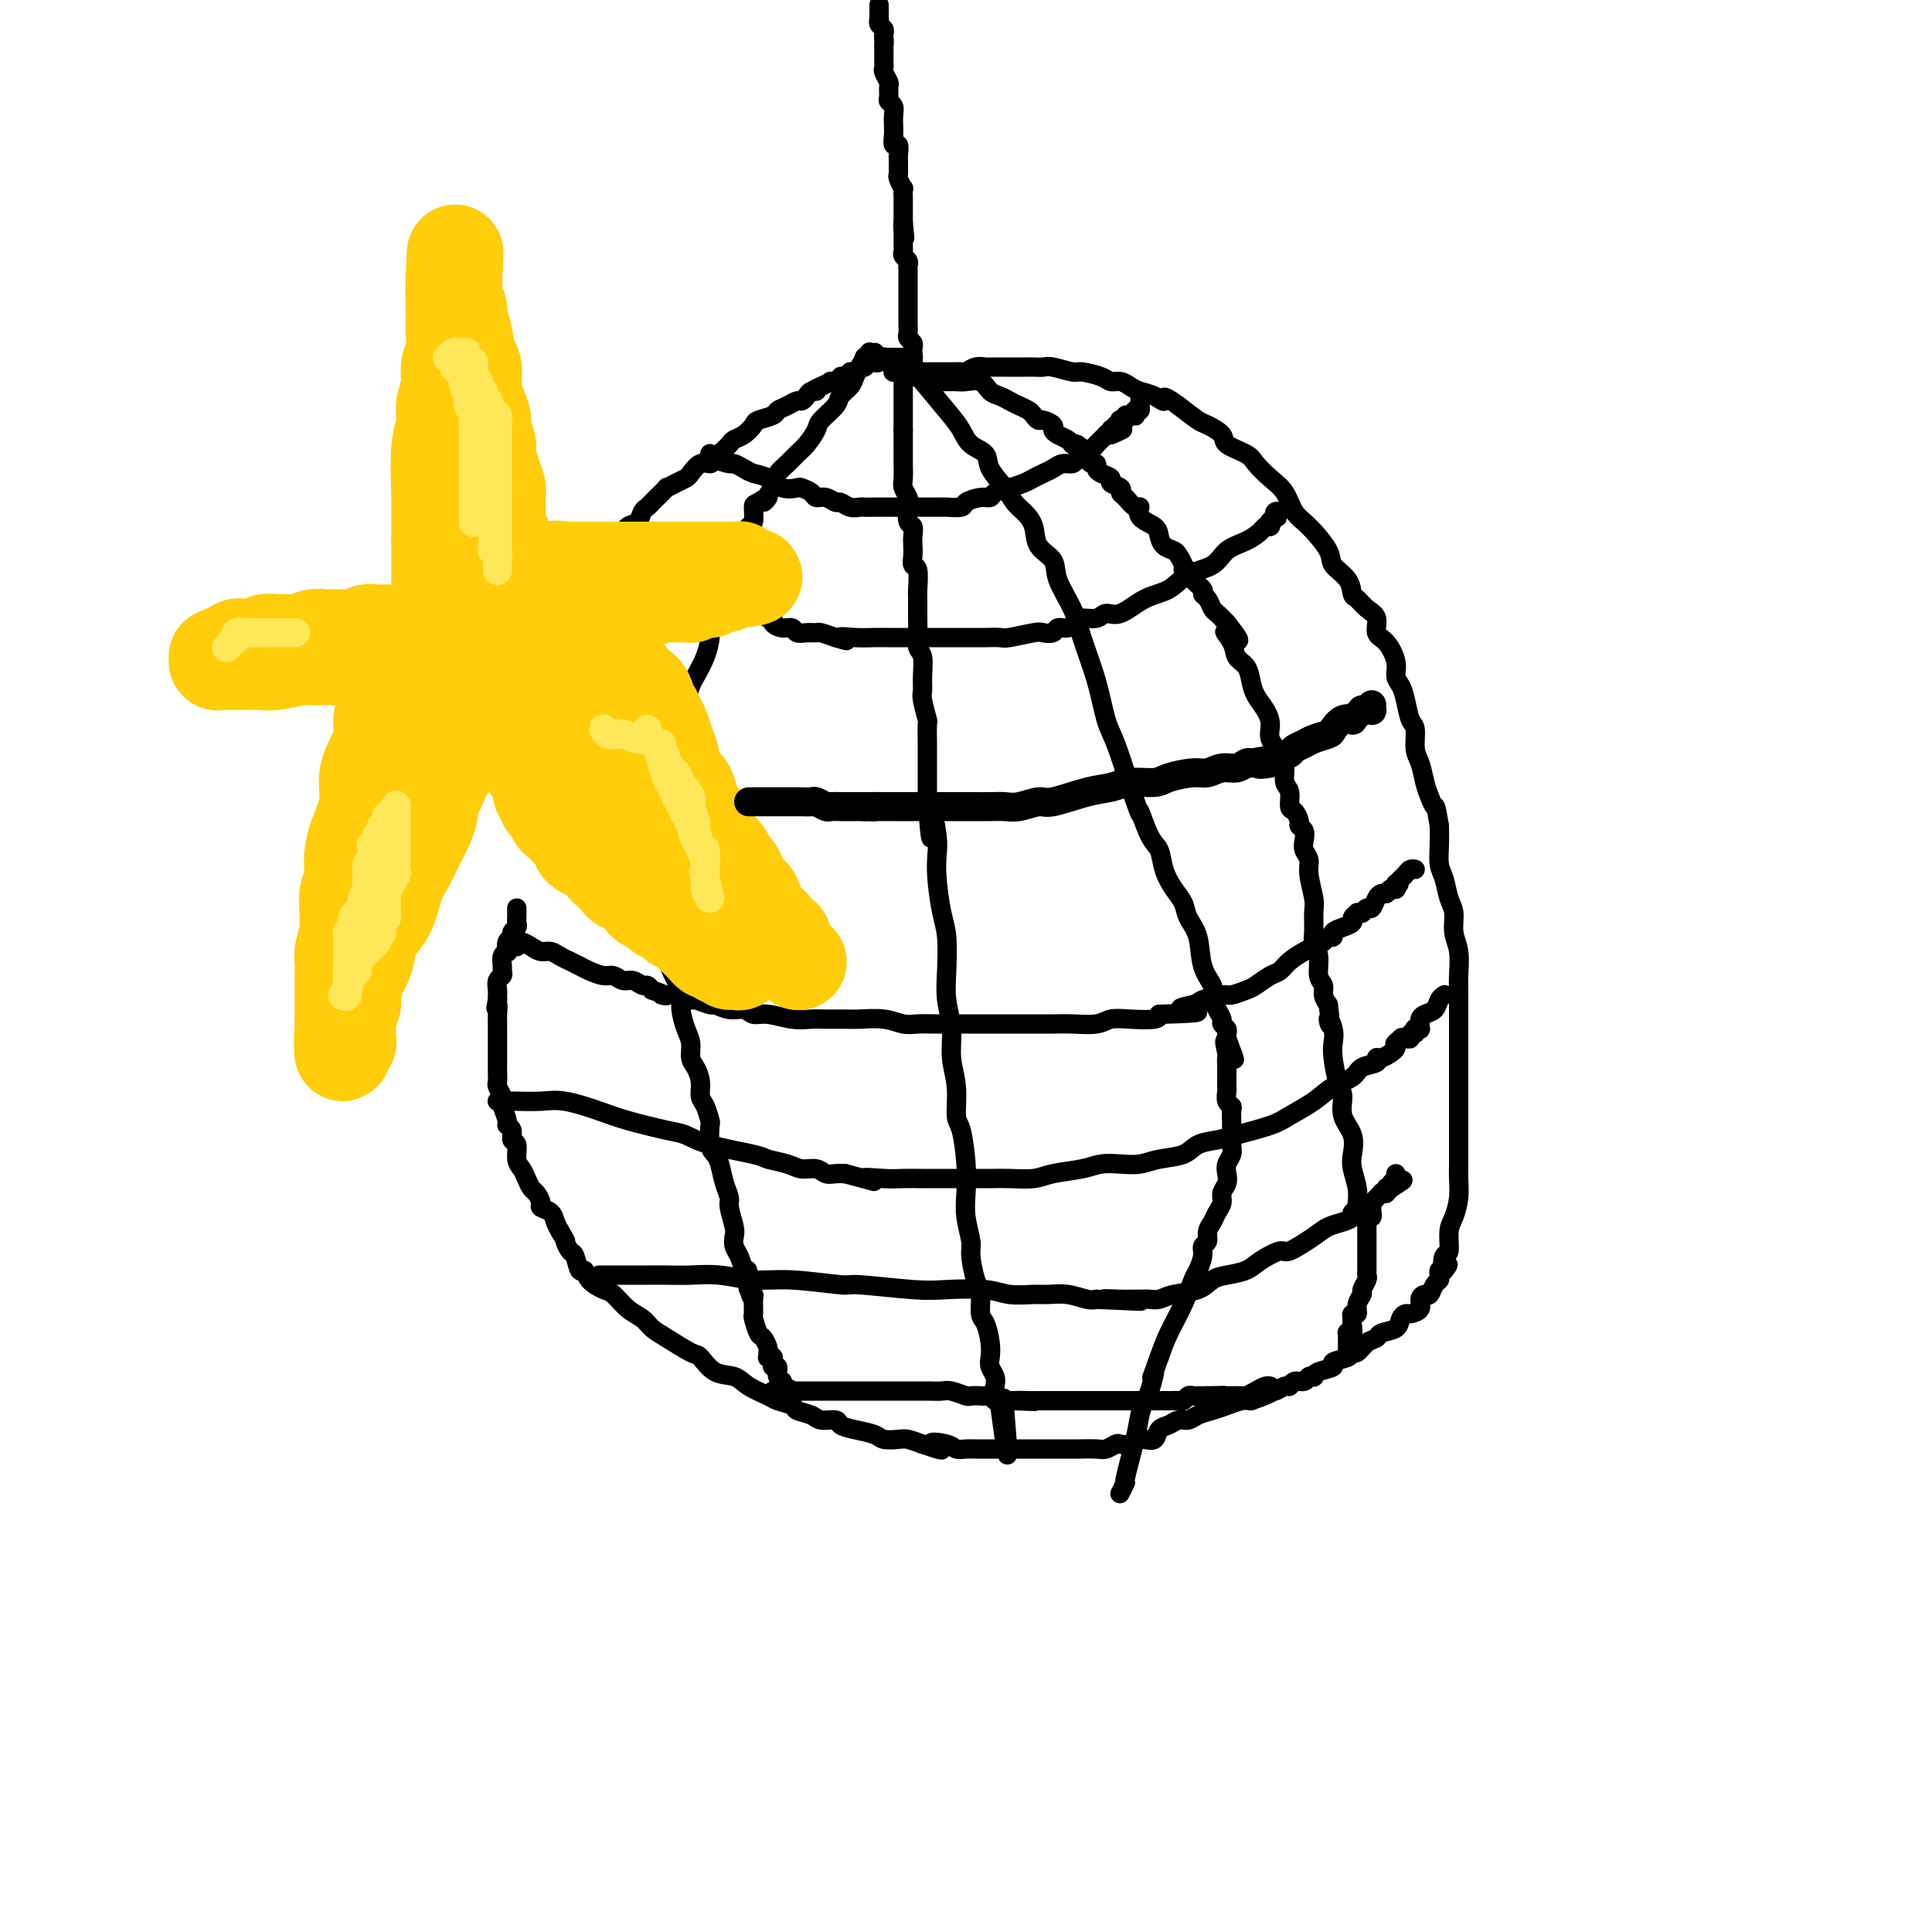 <svg viewBox='0 0 400 400' version='1.1' xmlns='http://www.w3.org/2000/svg' xmlns:xlink='http://www.w3.org/1999/xlink'><g fill='none' stroke='#000000' stroke-width='4' stroke-linecap='round' stroke-linejoin='round'><path d='M182,1c0.000,0.417 0.000,0.833 0,1c-0.000,0.167 -0.000,0.083 0,0c0.000,-0.083 0.000,-0.167 0,0c-0.000,0.167 -0.001,0.584 0,1c0.001,0.416 0.004,0.833 0,1c-0.004,0.167 -0.015,0.086 0,0c0.015,-0.086 0.057,-0.178 0,0c-0.057,0.178 -0.211,0.625 0,1c0.211,0.375 0.788,0.678 1,1c0.212,0.322 0.061,0.663 0,1c-0.061,0.337 -0.030,0.668 0,1'/><path d='M183,8c0.155,1.278 0.042,0.973 0,1c-0.042,0.027 -0.012,0.387 0,1c0.012,0.613 0.007,1.478 0,2c-0.007,0.522 -0.016,0.702 0,1c0.016,0.298 0.057,0.713 0,1c-0.057,0.287 -0.212,0.444 0,1c0.212,0.556 0.793,1.510 1,2c0.207,0.490 0.041,0.515 0,1c-0.041,0.485 0.041,1.430 0,2c-0.041,0.570 -0.207,0.764 0,1c0.207,0.236 0.788,0.513 1,1c0.212,0.487 0.056,1.182 0,2c-0.056,0.818 -0.011,1.758 0,2c0.011,0.242 -0.011,-0.215 0,0c0.011,0.215 0.056,1.103 0,2c-0.056,0.897 -0.211,1.803 0,2c0.211,0.197 0.789,-0.316 1,0c0.211,0.316 0.057,1.461 0,2c-0.057,0.539 -0.016,0.472 0,1c0.016,0.528 0.008,1.652 0,2c-0.008,0.348 -0.016,-0.080 0,0c0.016,0.080 0.057,0.669 0,1c-0.057,0.331 -0.211,0.403 0,1c0.211,0.597 0.789,1.718 1,2c0.211,0.282 0.057,-0.275 0,0c-0.057,0.275 -0.015,1.383 0,2c0.015,0.617 0.004,0.743 0,1c-0.004,0.257 -0.001,0.646 0,1c0.001,0.354 0.000,0.672 0,1c-0.000,0.328 -0.000,0.665 0,1c0.000,0.335 0.000,0.667 0,1'/><path d='M187,46c0.619,6.037 0.166,2.128 0,1c-0.166,-1.128 -0.044,0.524 0,1c0.044,0.476 0.011,-0.223 0,0c-0.011,0.223 0.001,1.369 0,2c-0.001,0.631 -0.014,0.746 0,1c0.014,0.254 0.056,0.645 0,1c-0.056,0.355 -0.211,0.673 0,1c0.211,0.327 0.789,0.664 1,1c0.211,0.336 0.057,0.671 0,1c-0.057,0.329 -0.015,0.652 0,1c0.015,0.348 0.004,0.722 0,1c-0.004,0.278 -0.001,0.460 0,1c0.001,0.540 0.000,1.439 0,2c-0.000,0.561 -0.000,0.783 0,1c0.000,0.217 0.000,0.429 0,1c-0.000,0.571 -0.001,1.501 0,2c0.001,0.499 0.004,0.568 0,1c-0.004,0.432 -0.015,1.229 0,2c0.015,0.771 0.057,1.517 0,2c-0.057,0.483 -0.211,0.703 0,1c0.211,0.297 0.789,0.672 1,1c0.211,0.328 0.057,0.610 0,1c-0.057,0.390 -0.015,0.889 0,1c0.015,0.111 0.004,-0.166 0,0c-0.004,0.166 -0.001,0.776 0,1c0.001,0.224 0.000,0.064 0,0c-0.000,-0.064 -0.000,-0.032 0,0'/><path d='M189,74c0.309,4.332 0.083,1.161 0,0c-0.083,-1.161 -0.022,-0.313 0,0c0.022,0.313 0.006,0.089 0,0c-0.006,-0.089 -0.003,-0.045 0,0'/><path d='M189,74c0.061,0.000 0.212,0.000 0,0c-0.212,0.000 -0.788,0.000 -1,0c-0.212,0.000 -0.060,0.000 0,0c0.060,0.000 0.026,0.000 0,0c-0.026,0.000 -0.046,0.000 0,0c0.046,0.000 0.156,0.000 0,0c-0.156,0.000 -0.578,0.000 -1,0'/><path d='M187,74c-0.309,-0.000 -0.083,-0.000 0,0c0.083,0.000 0.022,0.000 0,0c-0.022,-0.000 -0.005,-0.000 0,0c0.005,0.000 -0.003,0.000 0,0c0.003,-0.000 0.016,-0.000 0,0c-0.016,0.000 -0.060,0.000 0,0c0.060,-0.000 0.224,-0.000 0,0c-0.224,0.000 -0.834,0.000 -1,0c-0.166,-0.000 0.114,-0.001 0,0c-0.114,0.001 -0.622,0.004 -1,0c-0.378,-0.004 -0.626,-0.015 -1,0c-0.374,0.015 -0.874,0.056 -1,0c-0.126,-0.056 0.121,-0.207 0,0c-0.121,0.207 -0.611,0.774 -1,1c-0.389,0.226 -0.678,0.112 -1,0c-0.322,-0.112 -0.677,-0.222 -1,0c-0.323,0.222 -0.612,0.776 -1,1c-0.388,0.224 -0.874,0.116 -1,0c-0.126,-0.116 0.107,-0.241 0,0c-0.107,0.241 -0.554,0.848 -1,1c-0.446,0.152 -0.891,-0.152 -1,0c-0.109,0.152 0.116,0.759 0,1c-0.116,0.241 -0.575,0.117 -1,0c-0.425,-0.117 -0.816,-0.228 -1,0c-0.184,0.228 -0.160,0.796 0,1c0.160,0.204 0.455,0.044 0,0c-0.455,-0.044 -1.661,0.027 -2,0c-0.339,-0.027 0.189,-0.150 0,0c-0.189,0.150 -1.094,0.575 -2,1'/><path d='M170,80c-2.808,1.166 -1.329,1.082 -1,1c0.329,-0.082 -0.492,-0.163 -1,0c-0.508,0.163 -0.704,0.568 -1,1c-0.296,0.432 -0.693,0.889 -1,1c-0.307,0.111 -0.524,-0.125 -1,0c-0.476,0.125 -1.212,0.610 -2,1c-0.788,0.390 -1.628,0.686 -2,1c-0.372,0.314 -0.274,0.647 -1,1c-0.726,0.353 -2.275,0.725 -3,1c-0.725,0.275 -0.627,0.454 -1,1c-0.373,0.546 -1.217,1.459 -2,2c-0.783,0.541 -1.504,0.709 -2,1c-0.496,0.291 -0.765,0.703 -1,1c-0.235,0.297 -0.434,0.479 -1,1c-0.566,0.521 -1.499,1.383 -2,2c-0.501,0.617 -0.570,0.991 -1,1c-0.430,0.009 -1.219,-0.347 -2,0c-0.781,0.347 -1.552,1.398 -2,2c-0.448,0.602 -0.572,0.757 -1,1c-0.428,0.243 -1.161,0.576 -2,1c-0.839,0.424 -1.783,0.940 -2,1c-0.217,0.060 0.292,-0.336 0,0c-0.292,0.336 -1.387,1.403 -2,2c-0.613,0.597 -0.745,0.722 -1,1c-0.255,0.278 -0.633,0.707 -1,1c-0.367,0.293 -0.724,0.449 -1,1c-0.276,0.551 -0.472,1.496 -1,2c-0.528,0.504 -1.389,0.568 -2,1c-0.611,0.432 -0.972,1.232 -1,2c-0.028,0.768 0.278,1.505 0,2c-0.278,0.495 -1.139,0.747 -2,1'/><path d='M127,114c-1.876,2.364 -2.065,2.773 -2,3c0.065,0.227 0.385,0.270 0,1c-0.385,0.730 -1.476,2.145 -2,3c-0.524,0.855 -0.483,1.150 -1,2c-0.517,0.850 -1.592,2.254 -2,3c-0.408,0.746 -0.148,0.834 0,1c0.148,0.166 0.184,0.412 0,1c-0.184,0.588 -0.589,1.520 -1,2c-0.411,0.480 -0.828,0.510 -1,1c-0.172,0.490 -0.099,1.442 0,2c0.099,0.558 0.223,0.723 0,1c-0.223,0.277 -0.792,0.666 -1,1c-0.208,0.334 -0.056,0.611 0,1c0.056,0.389 0.015,0.889 0,1c-0.015,0.111 -0.004,-0.166 0,0c0.004,0.166 0.001,0.775 0,1c-0.001,0.225 -0.000,0.064 0,0c0.000,-0.064 0.000,-0.032 0,0'/><path d='M107,188c0.001,0.447 0.001,0.893 0,1c-0.001,0.107 -0.004,-0.126 0,0c0.004,0.126 0.016,0.611 0,1c-0.016,0.389 -0.061,0.680 0,1c0.061,0.320 0.226,0.668 0,1c-0.226,0.332 -0.844,0.649 -1,1c-0.156,0.351 0.151,0.737 0,1c-0.151,0.263 -0.758,0.403 -1,1c-0.242,0.597 -0.118,1.651 0,2c0.118,0.349 0.229,-0.008 0,0c-0.229,0.008 -0.797,0.382 -1,1c-0.203,0.618 -0.040,1.479 0,2c0.040,0.521 -0.042,0.703 0,1c0.042,0.297 0.207,0.709 0,1c-0.207,0.291 -0.788,0.459 -1,1c-0.212,0.541 -0.057,1.453 0,2c0.057,0.547 0.016,0.728 0,1c-0.016,0.272 -0.008,0.636 0,1'/><path d='M103,207c-0.619,3.054 -0.166,1.190 0,1c0.166,-0.190 0.044,1.296 0,2c-0.044,0.704 -0.012,0.626 0,1c0.012,0.374 0.003,1.200 0,2c-0.003,0.800 -0.001,1.576 0,2c0.001,0.424 0.000,0.498 0,1c-0.000,0.502 0.000,1.434 0,2c-0.000,0.566 -0.001,0.767 0,1c0.001,0.233 0.004,0.500 0,1c-0.004,0.500 -0.015,1.234 0,2c0.015,0.766 0.055,1.565 0,2c-0.055,0.435 -0.207,0.505 0,1c0.207,0.495 0.772,1.414 1,2c0.228,0.586 0.118,0.838 0,1c-0.118,0.162 -0.243,0.233 0,1c0.243,0.767 0.854,2.231 1,3c0.146,0.769 -0.172,0.843 0,1c0.172,0.157 0.834,0.398 1,1c0.166,0.602 -0.163,1.564 0,2c0.163,0.436 0.817,0.344 1,1c0.183,0.656 -0.106,2.058 0,3c0.106,0.942 0.607,1.422 1,2c0.393,0.578 0.678,1.254 1,2c0.322,0.746 0.682,1.561 1,2c0.318,0.439 0.596,0.502 1,1c0.404,0.498 0.934,1.432 1,2c0.066,0.568 -0.333,0.771 0,1c0.333,0.229 1.397,0.485 2,1c0.603,0.515 0.744,1.290 1,2c0.256,0.710 0.628,1.355 1,2'/><path d='M116,255c1.571,2.655 0.999,1.792 1,2c0.001,0.208 0.576,1.487 1,2c0.424,0.513 0.698,0.260 1,1c0.302,0.740 0.632,2.473 1,3c0.368,0.527 0.773,-0.150 1,0c0.227,0.150 0.277,1.128 1,2c0.723,0.872 2.119,1.637 3,2c0.881,0.363 1.248,0.322 2,1c0.752,0.678 1.889,2.073 3,3c1.111,0.927 2.194,1.384 3,2c0.806,0.616 1.334,1.391 2,2c0.666,0.609 1.470,1.051 3,2c1.530,0.949 3.787,2.404 5,3c1.213,0.596 1.383,0.335 2,1c0.617,0.665 1.683,2.258 3,3c1.317,0.742 2.886,0.632 4,1c1.114,0.368 1.774,1.212 3,2c1.226,0.788 3.018,1.520 4,2c0.982,0.480 1.154,0.707 2,1c0.846,0.293 2.367,0.652 3,1c0.633,0.348 0.378,0.685 1,1c0.622,0.315 2.122,0.609 3,1c0.878,0.391 1.135,0.878 2,1c0.865,0.122 2.338,-0.121 3,0c0.662,0.121 0.513,0.607 1,1c0.487,0.393 1.610,0.693 3,1c1.390,0.307 3.046,0.621 4,1c0.954,0.379 1.204,0.823 2,1c0.796,0.177 2.137,0.086 3,0c0.863,-0.086 1.246,-0.167 2,0c0.754,0.167 1.877,0.584 3,1'/><path d='M191,299c6.948,2.337 2.819,0.679 2,0c-0.819,-0.679 1.671,-0.378 3,0c1.329,0.378 1.497,0.833 2,1c0.503,0.167 1.340,0.045 2,0c0.660,-0.045 1.143,-0.012 2,0c0.857,0.012 2.087,0.003 3,0c0.913,-0.003 1.507,-0.001 2,0c0.493,0.001 0.885,0.000 2,0c1.115,-0.000 2.954,0.000 4,0c1.046,-0.000 1.299,-0.000 2,0c0.701,0.000 1.850,0.001 3,0c1.150,-0.001 2.301,-0.004 3,0c0.699,0.004 0.946,0.015 2,0c1.054,-0.015 2.916,-0.056 4,0c1.084,0.056 1.389,0.207 2,0c0.611,-0.207 1.526,-0.773 2,-1c0.474,-0.227 0.507,-0.114 1,0c0.493,0.114 1.445,0.228 2,0c0.555,-0.228 0.711,-0.800 1,-1c0.289,-0.200 0.710,-0.028 1,0c0.290,0.028 0.448,-0.087 1,0c0.552,0.087 1.499,0.378 2,0c0.501,-0.378 0.556,-1.425 1,-2c0.444,-0.575 1.277,-0.679 2,-1c0.723,-0.321 1.337,-0.859 2,-1c0.663,-0.141 1.374,0.116 2,0c0.626,-0.116 1.165,-0.606 2,-1c0.835,-0.394 1.966,-0.693 3,-1c1.034,-0.307 1.971,-0.621 3,-1c1.029,-0.379 2.151,-0.823 3,-1c0.849,-0.177 1.424,-0.089 2,0'/><path d='M259,290c5.824,-2.018 4.386,-2.061 4,-2c-0.386,0.061 0.282,0.228 1,0c0.718,-0.228 1.488,-0.849 2,-1c0.512,-0.151 0.768,0.170 1,0c0.232,-0.170 0.440,-0.829 1,-1c0.560,-0.171 1.471,0.147 2,0c0.529,-0.147 0.676,-0.760 1,-1c0.324,-0.240 0.826,-0.106 1,0c0.174,0.106 0.018,0.183 0,0c-0.018,-0.183 0.100,-0.628 1,-1c0.900,-0.372 2.583,-0.672 3,-1c0.417,-0.328 -0.433,-0.683 0,-1c0.433,-0.317 2.148,-0.596 3,-1c0.852,-0.404 0.842,-0.935 1,-1c0.158,-0.065 0.484,0.334 1,0c0.516,-0.334 1.223,-1.402 2,-2c0.777,-0.598 1.623,-0.724 2,-1c0.377,-0.276 0.285,-0.700 1,-1c0.715,-0.300 2.238,-0.475 3,-1c0.762,-0.525 0.764,-1.401 1,-2c0.236,-0.599 0.707,-0.921 1,-1c0.293,-0.079 0.407,0.086 1,0c0.593,-0.086 1.664,-0.422 2,-1c0.336,-0.578 -0.064,-1.398 0,-2c0.064,-0.602 0.592,-0.987 1,-1c0.408,-0.013 0.697,0.347 1,0c0.303,-0.347 0.620,-1.400 1,-2c0.380,-0.600 0.824,-0.749 1,-1c0.176,-0.251 0.086,-0.606 0,-1c-0.086,-0.394 -0.167,-0.827 0,-1c0.167,-0.173 0.584,-0.087 1,0'/><path d='M299,263c1.564,-1.963 0.474,-0.870 0,-1c-0.474,-0.130 -0.334,-1.483 0,-2c0.334,-0.517 0.860,-0.199 1,-1c0.140,-0.801 -0.106,-2.720 0,-4c0.106,-1.280 0.564,-1.921 1,-3c0.436,-1.079 0.849,-2.596 1,-4c0.151,-1.404 0.041,-2.694 0,-4c-0.041,-1.306 -0.011,-2.629 0,-3c0.011,-0.371 0.003,0.210 0,0c-0.003,-0.210 -0.001,-1.210 0,-2c0.001,-0.790 0.000,-1.369 0,-2c-0.000,-0.631 -0.000,-1.316 0,-2c0.000,-0.684 0.000,-1.369 0,-2c-0.000,-0.631 -0.000,-1.207 0,-2c0.000,-0.793 -0.000,-1.804 0,-2c0.000,-0.196 0.000,0.421 0,-1c-0.000,-1.421 -0.000,-4.880 0,-7c0.000,-2.120 0.000,-2.899 0,-4c-0.000,-1.101 -0.000,-2.523 0,-4c0.000,-1.477 0.001,-3.010 0,-4c-0.001,-0.990 -0.004,-1.436 0,-2c0.004,-0.564 0.016,-1.246 0,-2c-0.016,-0.754 -0.060,-1.579 0,-3c0.060,-1.421 0.224,-3.437 0,-5c-0.224,-1.563 -0.834,-2.672 -1,-4c-0.166,-1.328 0.113,-2.876 0,-4c-0.113,-1.124 -0.619,-1.826 -1,-3c-0.381,-1.174 -0.638,-2.820 -1,-4c-0.362,-1.180 -0.828,-1.895 -1,-3c-0.172,-1.105 -0.049,-2.602 0,-4c0.049,-1.398 0.025,-2.699 0,-4'/><path d='M298,171c-0.798,-4.841 -0.792,-3.942 -1,-4c-0.208,-0.058 -0.629,-1.073 -1,-2c-0.371,-0.927 -0.691,-1.765 -1,-3c-0.309,-1.235 -0.608,-2.865 -1,-4c-0.392,-1.135 -0.878,-1.774 -1,-3c-0.122,-1.226 0.121,-3.038 0,-4c-0.121,-0.962 -0.605,-1.074 -1,-2c-0.395,-0.926 -0.700,-2.664 -1,-4c-0.300,-1.336 -0.596,-2.268 -1,-3c-0.404,-0.732 -0.916,-1.264 -1,-2c-0.084,-0.736 0.259,-1.677 0,-3c-0.259,-1.323 -1.120,-3.027 -2,-4c-0.880,-0.973 -1.781,-1.215 -2,-2c-0.219,-0.785 0.242,-2.114 0,-3c-0.242,-0.886 -1.186,-1.329 -2,-2c-0.814,-0.671 -1.497,-1.570 -2,-2c-0.503,-0.430 -0.827,-0.391 -1,-1c-0.173,-0.609 -0.196,-1.866 -1,-3c-0.804,-1.134 -2.389,-2.145 -3,-3c-0.611,-0.855 -0.249,-1.555 -1,-3c-0.751,-1.445 -2.614,-3.637 -4,-5c-1.386,-1.363 -2.294,-1.898 -3,-3c-0.706,-1.102 -1.209,-2.771 -2,-4c-0.791,-1.229 -1.869,-2.020 -3,-3c-1.131,-0.980 -2.313,-2.151 -3,-3c-0.687,-0.849 -0.878,-1.378 -2,-2c-1.122,-0.622 -3.173,-1.338 -4,-2c-0.827,-0.662 -0.428,-1.270 -1,-2c-0.572,-0.730 -2.116,-1.581 -3,-2c-0.884,-0.419 -1.110,-0.405 -2,-1c-0.890,-0.595 -2.445,-1.797 -4,-3'/><path d='M244,84c-4.003,-2.964 -3.012,-1.372 -3,-1c0.012,0.372 -0.956,-0.474 -2,-1c-1.044,-0.526 -2.164,-0.732 -3,-1c-0.836,-0.268 -1.387,-0.598 -2,-1c-0.613,-0.402 -1.289,-0.877 -2,-1c-0.711,-0.123 -1.458,0.107 -2,0c-0.542,-0.107 -0.879,-0.550 -2,-1c-1.121,-0.450 -3.024,-0.905 -4,-1c-0.976,-0.095 -1.024,0.171 -2,0c-0.976,-0.171 -2.881,-0.778 -4,-1c-1.119,-0.222 -1.452,-0.060 -2,0c-0.548,0.060 -1.311,0.016 -2,0c-0.689,-0.016 -1.306,-0.004 -2,0c-0.694,0.004 -1.467,0.001 -2,0c-0.533,-0.001 -0.828,-0.001 -1,0c-0.172,0.001 -0.221,0.004 -1,0c-0.779,-0.004 -2.288,-0.015 -3,0c-0.712,0.015 -0.628,0.057 -1,0c-0.372,-0.057 -1.200,-0.211 -2,0c-0.800,0.211 -1.573,0.789 -2,1c-0.427,0.211 -0.509,0.057 -1,0c-0.491,-0.057 -1.392,-0.015 -2,0c-0.608,0.015 -0.923,0.004 -1,0c-0.077,-0.004 0.085,-0.001 0,0c-0.085,0.001 -0.418,0.000 -1,0c-0.582,-0.000 -1.412,-0.000 -2,0c-0.588,0.000 -0.934,0.000 -1,0c-0.066,-0.000 0.147,-0.000 0,0c-0.147,0.000 -0.655,0.000 -1,0c-0.345,-0.000 -0.527,-0.000 -1,0c-0.473,0.000 -1.236,0.000 -2,0'/><path d='M188,77c-4.885,0.155 -2.097,0.041 -1,0c1.097,-0.041 0.504,-0.011 0,0c-0.504,0.011 -0.920,0.003 -1,0c-0.080,-0.003 0.175,-0.000 0,0c-0.175,0.000 -0.779,-0.003 -1,0c-0.221,0.003 -0.059,0.011 0,0c0.059,-0.011 0.016,-0.041 0,0c-0.016,0.041 -0.005,0.155 0,0c0.005,-0.155 0.002,-0.577 0,-1'/><path d='M185,76c-0.464,-0.155 -0.125,-0.042 0,0c0.125,0.042 0.037,0.012 0,0c-0.037,-0.012 -0.024,-0.007 0,0c0.024,0.007 0.059,0.016 0,0c-0.059,-0.016 -0.212,-0.057 0,0c0.212,0.057 0.788,0.211 1,0c0.212,-0.211 0.060,-0.789 0,-1c-0.060,-0.211 -0.026,-0.057 0,0c0.026,0.057 0.046,0.015 0,0c-0.046,-0.015 -0.156,-0.004 0,0c0.156,0.004 0.578,0.002 1,0'/><path d='M187,75c0.309,-0.155 0.083,-0.041 0,0c-0.083,0.041 -0.022,0.010 0,0c0.022,-0.010 0.006,0.001 0,0c-0.006,-0.001 -0.002,-0.014 0,0c0.002,0.014 0.000,0.055 0,0c-0.000,-0.055 -0.000,-0.207 0,0c0.000,0.207 0.000,0.773 0,1c-0.000,0.227 -0.000,0.116 0,0c0.000,-0.116 0.000,-0.237 0,0c-0.000,0.237 -0.000,0.832 0,1c0.000,0.168 0.000,-0.092 0,0c-0.000,0.092 -0.000,0.536 0,1c0.000,0.464 0.000,0.950 0,1c-0.000,0.050 -0.000,-0.334 0,0c0.000,0.334 0.000,1.388 0,2c-0.000,0.612 -0.000,0.783 0,1c0.000,0.217 0.000,0.481 0,1c-0.000,0.519 -0.000,1.294 0,2c0.000,0.706 0.000,1.345 0,2c-0.000,0.655 -0.000,1.328 0,2'/><path d='M187,89c0.000,2.606 0.000,2.119 0,2c-0.000,-0.119 -0.001,0.128 0,1c0.001,0.872 0.004,2.370 0,3c-0.004,0.630 -0.015,0.394 0,1c0.015,0.606 0.056,2.054 0,3c-0.056,0.946 -0.207,1.390 0,2c0.207,0.610 0.774,1.385 1,2c0.226,0.615 0.113,1.071 0,2c-0.113,0.929 -0.226,2.331 0,3c0.226,0.669 0.792,0.603 1,1c0.208,0.397 0.060,1.255 0,2c-0.060,0.745 -0.030,1.376 0,2c0.030,0.624 0.061,1.239 0,2c-0.061,0.761 -0.212,1.667 0,2c0.212,0.333 0.789,0.094 1,1c0.211,0.906 0.055,2.957 0,4c-0.055,1.043 -0.011,1.079 0,2c0.011,0.921 -0.011,2.728 0,4c0.011,1.272 0.056,2.008 0,3c-0.056,0.992 -0.212,2.241 0,3c0.212,0.759 0.793,1.027 1,2c0.207,0.973 0.041,2.649 0,4c-0.041,1.351 0.041,2.376 0,3c-0.041,0.624 -0.207,0.848 0,2c0.207,1.152 0.788,3.231 1,4c0.212,0.769 0.057,0.229 0,1c-0.057,0.771 -0.015,2.853 0,4c0.015,1.147 0.004,1.359 0,2c-0.004,0.641 -0.001,1.711 0,3c0.001,1.289 0.000,2.797 0,4c-0.000,1.203 -0.000,2.102 0,3'/><path d='M192,166c0.940,12.686 0.791,5.902 1,4c0.209,-1.902 0.778,1.079 1,3c0.222,1.921 0.098,2.781 0,4c-0.098,1.219 -0.171,2.796 0,5c0.171,2.204 0.586,5.035 1,7c0.414,1.965 0.828,3.063 1,5c0.172,1.937 0.103,4.714 0,7c-0.103,2.286 -0.238,4.080 0,6c0.238,1.920 0.851,3.966 1,6c0.149,2.034 -0.167,4.055 0,6c0.167,1.945 0.815,3.815 1,6c0.185,2.185 -0.095,4.687 0,6c0.095,1.313 0.565,1.437 1,3c0.435,1.563 0.834,4.565 1,7c0.166,2.435 0.100,4.301 0,6c-0.100,1.699 -0.233,3.230 0,5c0.233,1.770 0.832,3.781 1,5c0.168,1.219 -0.096,1.648 0,3c0.096,1.352 0.551,3.629 1,5c0.449,1.371 0.891,1.837 1,3c0.109,1.163 -0.115,3.021 0,4c0.115,0.979 0.571,1.077 1,2c0.429,0.923 0.833,2.670 1,4c0.167,1.330 0.096,2.244 0,3c-0.096,0.756 -0.218,1.355 0,2c0.218,0.645 0.776,1.335 1,2c0.224,0.665 0.112,1.305 0,2c-0.112,0.695 -0.226,1.444 0,2c0.226,0.556 0.792,0.919 1,1c0.208,0.081 0.060,-0.120 0,0c-0.060,0.120 -0.030,0.560 0,1'/><path d='M207,291c2.547,19.560 1.415,5.959 1,1c-0.415,-4.959 -0.111,-1.276 0,0c0.111,1.276 0.030,0.146 0,0c-0.030,-0.146 -0.008,0.692 0,1c0.008,0.308 0.002,0.087 0,0c-0.002,-0.087 -0.001,-0.039 0,0c0.001,0.039 0.000,0.070 0,0c-0.000,-0.070 -0.000,-0.240 0,0c0.000,0.240 0.000,0.891 0,1c-0.000,0.109 -0.000,-0.325 0,0c0.000,0.325 0.000,1.407 0,2c-0.000,0.593 -0.000,0.695 0,1c0.000,0.305 0.000,0.813 0,1c-0.000,0.187 -0.000,0.053 0,0c0.000,-0.053 0.000,-0.027 0,0'/><path d='M189,78c-0.118,-0.011 -0.235,-0.023 0,0c0.235,0.023 0.824,0.079 1,0c0.176,-0.079 -0.061,-0.293 1,1c1.061,1.293 3.420,4.092 5,6c1.580,1.908 2.380,2.926 3,4c0.620,1.074 1.058,2.203 2,3c0.942,0.797 2.387,1.263 3,2c0.613,0.737 0.392,1.747 1,3c0.608,1.253 2.045,2.751 3,4c0.955,1.249 1.430,2.248 2,3c0.570,0.752 1.236,1.255 2,2c0.764,0.745 1.626,1.731 2,3c0.374,1.269 0.259,2.821 1,4c0.741,1.179 2.338,1.985 3,3c0.662,1.015 0.390,2.239 1,4c0.610,1.761 2.102,4.060 3,6c0.898,1.940 1.202,3.523 2,6c0.798,2.477 2.090,5.850 3,9c0.910,3.150 1.437,6.079 2,8c0.563,1.921 1.161,2.835 2,5c0.839,2.165 1.920,5.583 3,9'/><path d='M234,163c2.837,8.135 1.929,4.973 2,5c0.071,0.027 1.122,3.242 2,5c0.878,1.758 1.582,2.059 2,3c0.418,0.941 0.550,2.521 1,4c0.450,1.479 1.218,2.856 2,4c0.782,1.144 1.576,2.054 2,3c0.424,0.946 0.477,1.929 1,3c0.523,1.071 1.516,2.230 2,4c0.484,1.770 0.459,4.152 1,6c0.541,1.848 1.646,3.164 2,4c0.354,0.836 -0.045,1.194 0,2c0.045,0.806 0.534,2.061 1,3c0.466,0.939 0.910,1.562 1,2c0.090,0.438 -0.172,0.692 0,1c0.172,0.308 0.778,0.671 1,1c0.222,0.329 0.059,0.624 0,1c-0.059,0.376 -0.016,0.833 0,1c0.016,0.167 0.004,0.045 0,0c-0.004,-0.045 -0.001,-0.012 0,0c0.001,0.012 0.000,0.003 0,0c-0.000,-0.003 -0.000,-0.002 0,0'/><path d='M254,215c3.094,8.159 0.829,2.556 0,1c-0.829,-1.556 -0.222,0.935 0,2c0.222,1.065 0.060,0.704 0,1c-0.060,0.296 -0.017,1.249 0,2c0.017,0.751 0.008,1.301 0,2c-0.008,0.699 -0.016,1.548 0,2c0.016,0.452 0.057,0.506 0,1c-0.057,0.494 -0.211,1.427 0,2c0.211,0.573 0.789,0.786 1,1c0.211,0.214 0.056,0.427 0,1c-0.056,0.573 -0.014,1.504 0,2c0.014,0.496 0.000,0.555 0,1c-0.000,0.445 0.014,1.274 0,2c-0.014,0.726 -0.055,1.349 0,2c0.055,0.651 0.207,1.329 0,2c-0.207,0.671 -0.773,1.334 -1,2c-0.227,0.666 -0.117,1.333 0,2c0.117,0.667 0.239,1.333 0,2c-0.239,0.667 -0.839,1.333 -1,2c-0.161,0.667 0.115,1.334 0,2c-0.115,0.666 -0.623,1.330 -1,2c-0.377,0.670 -0.622,1.347 -1,2c-0.378,0.653 -0.889,1.281 -1,2c-0.111,0.719 0.178,1.527 0,2c-0.178,0.473 -0.823,0.610 -1,1c-0.177,0.390 0.115,1.033 0,2c-0.115,0.967 -0.636,2.256 -1,3c-0.364,0.744 -0.572,0.942 -1,2c-0.428,1.058 -1.077,2.977 -2,5c-0.923,2.023 -2.121,4.149 -3,6c-0.879,1.851 -1.440,3.425 -2,5'/><path d='M240,281c-2.499,6.957 -1.246,3.349 -1,3c0.246,-0.349 -0.516,2.559 -1,4c-0.484,1.441 -0.689,1.414 -1,2c-0.311,0.586 -0.728,1.786 -1,3c-0.272,1.214 -0.399,2.441 -1,5c-0.601,2.559 -1.678,6.451 -2,8c-0.322,1.549 0.109,0.755 0,1c-0.109,0.245 -0.760,1.527 -1,2c-0.240,0.473 -0.069,0.135 0,0c0.069,-0.135 0.034,-0.068 0,0'/><path d='M181,73c0.122,-0.009 0.244,-0.018 0,0c-0.244,0.018 -0.853,0.063 -1,0c-0.147,-0.063 0.168,-0.235 0,0c-0.168,0.235 -0.817,0.878 -1,1c-0.183,0.122 0.101,-0.276 0,0c-0.101,0.276 -0.588,1.228 -1,2c-0.412,0.772 -0.748,1.366 -1,2c-0.252,0.634 -0.420,1.310 -1,2c-0.580,0.690 -1.573,1.396 -2,2c-0.427,0.604 -0.288,1.106 -1,2c-0.712,0.894 -2.273,2.179 -3,3c-0.727,0.821 -0.618,1.178 -1,2c-0.382,0.822 -1.255,2.108 -2,3c-0.745,0.892 -1.363,1.391 -2,2c-0.637,0.609 -1.295,1.328 -2,2c-0.705,0.672 -1.459,1.296 -2,2c-0.541,0.704 -0.869,1.487 -1,2c-0.131,0.513 -0.066,0.757 0,1'/><path d='M160,101c-3.371,4.728 -1.299,2.547 -1,2c0.299,-0.547 -1.177,0.538 -2,1c-0.823,0.462 -0.994,0.299 -1,1c-0.006,0.701 0.153,2.264 0,3c-0.153,0.736 -0.618,0.643 -1,1c-0.382,0.357 -0.680,1.163 -1,2c-0.320,0.837 -0.663,1.705 -1,3c-0.337,1.295 -0.667,3.017 -1,4c-0.333,0.983 -0.667,1.226 -1,2c-0.333,0.774 -0.663,2.079 -1,3c-0.337,0.921 -0.681,1.460 -1,2c-0.319,0.540 -0.614,1.083 -1,2c-0.386,0.917 -0.863,2.209 -1,3c-0.137,0.791 0.065,1.082 0,2c-0.065,0.918 -0.399,2.464 -1,4c-0.601,1.536 -1.470,3.064 -2,4c-0.530,0.936 -0.720,1.281 -1,2c-0.280,0.719 -0.648,1.810 -1,3c-0.352,1.190 -0.686,2.477 -1,3c-0.314,0.523 -0.606,0.281 -1,1c-0.394,0.719 -0.890,2.399 -1,3c-0.110,0.601 0.167,0.123 0,1c-0.167,0.877 -0.777,3.110 -1,4c-0.223,0.890 -0.060,0.437 0,1c0.060,0.563 0.016,2.141 0,3c-0.016,0.859 -0.004,1.000 0,2c0.004,1.000 0.001,2.859 0,4c-0.001,1.141 -0.000,1.564 0,2c0.000,0.436 0.000,0.887 0,2c-0.000,1.113 -0.000,2.890 0,4c0.000,1.110 0.000,1.555 0,2'/><path d='M138,177c-0.155,4.440 -0.042,3.041 0,3c0.042,-0.041 0.011,1.277 0,3c-0.011,1.723 -0.004,3.850 0,5c0.004,1.150 0.004,1.323 0,2c-0.004,0.677 -0.012,1.857 0,3c0.012,1.143 0.046,2.249 0,3c-0.046,0.751 -0.171,1.148 0,2c0.171,0.852 0.637,2.160 1,3c0.363,0.840 0.623,1.211 1,2c0.377,0.789 0.871,1.997 1,3c0.129,1.003 -0.106,1.801 0,3c0.106,1.199 0.554,2.799 1,4c0.446,1.201 0.889,2.002 1,3c0.111,0.998 -0.111,2.191 0,3c0.111,0.809 0.555,1.233 1,2c0.445,0.767 0.890,1.876 1,3c0.110,1.124 -0.115,2.262 0,3c0.115,0.738 0.570,1.076 1,2c0.430,0.924 0.836,2.434 1,3c0.164,0.566 0.085,0.188 0,1c-0.085,0.812 -0.176,2.812 0,4c0.176,1.188 0.621,1.562 1,2c0.379,0.438 0.694,0.940 1,2c0.306,1.060 0.604,2.678 1,4c0.396,1.322 0.890,2.346 1,3c0.110,0.654 -0.164,0.937 0,2c0.164,1.063 0.765,2.906 1,4c0.235,1.094 0.104,1.437 0,2c-0.104,0.563 -0.182,1.344 0,2c0.182,0.656 0.623,1.187 1,2c0.377,0.813 0.688,1.906 1,3'/><path d='M154,263c2.703,10.544 1.460,3.403 1,1c-0.460,-2.403 -0.137,-0.069 0,1c0.137,1.069 0.090,0.872 0,1c-0.090,0.128 -0.221,0.581 0,1c0.221,0.419 0.794,0.802 1,1c0.206,0.198 0.044,0.209 0,1c-0.044,0.791 0.031,2.362 0,3c-0.031,0.638 -0.166,0.342 0,1c0.166,0.658 0.633,2.271 1,3c0.367,0.729 0.633,0.573 1,1c0.367,0.427 0.834,1.435 1,2c0.166,0.565 0.030,0.687 0,1c-0.030,0.313 0.044,0.816 0,1c-0.044,0.184 -0.208,0.050 0,0c0.208,-0.050 0.788,-0.014 1,0c0.212,0.014 0.057,0.008 0,0c-0.057,-0.008 -0.015,-0.016 0,0c0.015,0.016 0.004,0.057 0,0c-0.004,-0.057 -0.001,-0.211 0,0c0.001,0.211 0.001,0.787 0,1c-0.001,0.213 -0.001,0.061 0,0c0.001,-0.061 0.004,-0.032 0,0c-0.004,0.032 -0.016,0.068 0,0c0.016,-0.068 0.061,-0.239 0,0c-0.061,0.239 -0.228,0.890 0,1c0.228,0.110 0.849,-0.321 1,0c0.151,0.321 -0.170,1.393 0,2c0.170,0.607 0.829,0.750 1,1c0.171,0.250 -0.146,0.606 0,1c0.146,0.394 0.756,0.827 1,1c0.244,0.173 0.122,0.087 0,0'/><path d='M163,288c1.333,3.869 0.167,1.042 0,0c-0.167,-1.042 0.667,-0.298 1,0c0.333,0.298 0.167,0.149 0,0'/><path d='M192,79c-0.057,-0.000 -0.114,-0.000 0,0c0.114,0.000 0.400,0.001 1,0c0.600,-0.001 1.515,-0.002 2,0c0.485,0.002 0.538,0.007 1,0c0.462,-0.007 1.331,-0.027 2,0c0.669,0.027 1.138,0.101 2,0c0.862,-0.101 2.118,-0.378 3,0c0.882,0.378 1.392,1.411 2,2c0.608,0.589 1.315,0.735 2,1c0.685,0.265 1.350,0.649 2,1c0.650,0.351 1.286,0.668 2,1c0.714,0.332 1.505,0.681 2,1c0.495,0.319 0.692,0.610 1,1c0.308,0.390 0.725,0.878 1,1c0.275,0.122 0.406,-0.122 1,0c0.594,0.122 1.651,0.610 2,1c0.349,0.390 -0.010,0.682 0,1c0.010,0.318 0.387,0.663 1,1c0.613,0.337 1.461,0.668 2,1c0.539,0.332 0.770,0.666 1,1'/><path d='M222,92c3.179,1.964 1.625,0.372 1,0c-0.625,-0.372 -0.321,0.474 0,1c0.321,0.526 0.660,0.732 1,1c0.340,0.268 0.681,0.596 1,1c0.319,0.404 0.615,0.882 1,1c0.385,0.118 0.857,-0.123 1,0c0.143,0.123 -0.045,0.610 0,1c0.045,0.390 0.323,0.682 1,1c0.677,0.318 1.753,0.661 2,1c0.247,0.339 -0.334,0.673 0,1c0.334,0.327 1.582,0.646 2,1c0.418,0.354 0.004,0.742 0,1c-0.004,0.258 0.402,0.387 1,1c0.598,0.613 1.389,1.711 2,2c0.611,0.289 1.041,-0.231 1,0c-0.041,0.231 -0.554,1.214 0,2c0.554,0.786 2.176,1.376 3,2c0.824,0.624 0.852,1.284 1,2c0.148,0.716 0.417,1.488 1,2c0.583,0.512 1.480,0.762 2,1c0.520,0.238 0.663,0.462 1,1c0.337,0.538 0.869,1.391 1,2c0.131,0.609 -0.137,0.976 0,1c0.137,0.024 0.681,-0.293 1,0c0.319,0.293 0.414,1.196 1,2c0.586,0.804 1.662,1.510 2,2c0.338,0.490 -0.061,0.764 0,1c0.061,0.236 0.583,0.434 1,1c0.417,0.566 0.728,1.498 1,2c0.272,0.502 0.506,0.572 1,1c0.494,0.428 1.247,1.214 2,2'/><path d='M254,129c4.898,6.098 1.144,2.844 0,2c-1.144,-0.844 0.322,0.721 1,2c0.678,1.279 0.566,2.271 1,3c0.434,0.729 1.413,1.195 2,2c0.587,0.805 0.783,1.948 1,3c0.217,1.052 0.457,2.014 1,3c0.543,0.986 1.389,1.996 2,3c0.611,1.004 0.986,2.002 1,3c0.014,0.998 -0.332,1.995 0,3c0.332,1.005 1.342,2.017 2,3c0.658,0.983 0.964,1.936 1,3c0.036,1.064 -0.196,2.239 0,3c0.196,0.761 0.822,1.107 1,2c0.178,0.893 -0.092,2.332 0,3c0.092,0.668 0.547,0.563 1,1c0.453,0.437 0.905,1.415 1,2c0.095,0.585 -0.167,0.775 0,1c0.167,0.225 0.762,0.484 1,1c0.238,0.516 0.120,1.290 0,2c-0.120,0.710 -0.243,1.357 0,2c0.243,0.643 0.850,1.282 1,2c0.150,0.718 -0.157,1.515 0,3c0.157,1.485 0.778,3.660 1,5c0.222,1.340 0.044,1.847 0,3c-0.044,1.153 0.045,2.952 0,4c-0.045,1.048 -0.223,1.344 0,2c0.223,0.656 0.847,1.670 1,3c0.153,1.330 -0.165,2.975 0,4c0.165,1.025 0.814,1.430 1,2c0.186,0.570 -0.090,1.306 0,2c0.090,0.694 0.545,1.347 1,2'/><path d='M275,208c0.868,6.478 0.039,3.672 0,3c-0.039,-0.672 0.712,0.791 1,2c0.288,1.209 0.114,2.164 0,3c-0.114,0.836 -0.167,1.552 0,3c0.167,1.448 0.553,3.627 1,5c0.447,1.373 0.956,1.941 1,3c0.044,1.059 -0.377,2.608 0,4c0.377,1.392 1.551,2.628 2,4c0.449,1.372 0.173,2.879 0,4c-0.173,1.121 -0.242,1.854 0,3c0.242,1.146 0.797,2.703 1,4c0.203,1.297 0.055,2.334 0,3c-0.055,0.666 -0.016,0.962 0,1c0.016,0.038 0.008,-0.182 0,0c-0.008,0.182 -0.016,0.767 0,1c0.016,0.233 0.057,0.115 0,0c-0.057,-0.115 -0.213,-0.227 0,0c0.213,0.227 0.793,0.793 1,1c0.207,0.207 0.040,0.055 0,0c-0.040,-0.055 0.046,-0.014 0,0c-0.046,0.014 -0.222,-0.000 0,0c0.222,0.000 0.844,0.014 1,0c0.156,-0.014 -0.154,-0.056 0,0c0.154,0.056 0.773,0.211 1,0c0.227,-0.211 0.061,-0.788 0,-1c-0.061,-0.212 -0.016,-0.060 0,0c0.016,0.060 0.004,0.026 0,0c-0.004,-0.026 -0.001,-0.046 0,0c0.001,0.046 0.000,0.156 0,0c-0.000,-0.156 -0.000,-0.578 0,-1'/><path d='M283,250c-0.000,-0.162 -0.000,-0.324 0,0c0.000,0.324 0.000,1.133 0,2c-0.000,0.867 -0.000,1.793 0,2c0.000,0.207 0.000,-0.306 0,0c-0.000,0.306 -0.000,1.430 0,2c0.000,0.570 0.000,0.586 0,1c-0.000,0.414 -0.000,1.224 0,2c0.000,0.776 0.001,1.516 0,2c-0.001,0.484 -0.004,0.711 0,1c0.004,0.289 0.016,0.640 0,1c-0.016,0.360 -0.061,0.729 0,1c0.061,0.271 0.228,0.445 0,1c-0.228,0.555 -0.849,1.493 -1,2c-0.151,0.507 0.170,0.583 0,1c-0.170,0.417 -0.829,1.174 -1,2c-0.171,0.826 0.146,1.723 0,2c-0.146,0.277 -0.756,-0.064 -1,0c-0.244,0.064 -0.122,0.532 0,1'/><path d='M280,273c-0.460,4.027 -0.109,2.595 0,2c0.109,-0.595 -0.023,-0.351 0,0c0.023,0.351 0.202,0.811 0,1c-0.202,0.189 -0.786,0.107 -1,0c-0.214,-0.107 -0.057,-0.240 0,0c0.057,0.240 0.015,0.853 0,1c-0.015,0.147 -0.004,-0.171 0,0c0.004,0.171 0.001,0.831 0,1c-0.001,0.169 -0.000,-0.152 0,0c0.000,0.152 0.000,0.776 0,1c-0.000,0.224 -0.000,0.046 0,0c0.000,-0.046 0.000,0.039 0,0c-0.000,-0.039 -0.000,-0.203 0,0c0.000,0.203 0.000,0.773 0,1c-0.000,0.227 -0.000,0.112 0,0c0.000,-0.112 0.000,-0.223 0,0c-0.000,0.223 -0.000,0.778 0,1c0.000,0.222 0.000,0.111 0,0'/><path d='M147,94c0.007,0.022 0.014,0.044 0,0c-0.014,-0.044 -0.050,-0.152 0,0c0.050,0.152 0.187,0.566 1,1c0.813,0.434 2.304,0.889 3,1c0.696,0.111 0.598,-0.120 1,0c0.402,0.120 1.306,0.593 2,1c0.694,0.407 1.179,0.749 2,1c0.821,0.251 1.978,0.410 3,1c1.022,0.590 1.908,1.612 3,2c1.092,0.388 2.389,0.141 3,0c0.611,-0.141 0.535,-0.177 1,0c0.465,0.177 1.472,0.568 2,1c0.528,0.432 0.578,0.904 1,1c0.422,0.096 1.216,-0.185 2,0c0.784,0.185 1.557,0.834 2,1c0.443,0.166 0.555,-0.152 1,0c0.445,0.152 1.222,0.773 2,1c0.778,0.227 1.556,0.061 2,0c0.444,-0.061 0.556,-0.016 1,0c0.444,0.016 1.222,0.004 2,0c0.778,-0.004 1.556,-0.001 2,0c0.444,0.001 0.556,0.000 1,0c0.444,-0.000 1.222,-0.000 2,0'/><path d='M186,105c3.906,0.619 1.671,0.166 1,0c-0.671,-0.166 0.224,-0.045 1,0c0.776,0.045 1.434,0.013 2,0c0.566,-0.013 1.039,-0.006 2,0c0.961,0.006 2.411,0.012 3,0c0.589,-0.012 0.319,-0.041 1,0c0.681,0.041 2.313,0.152 3,0c0.687,-0.152 0.427,-0.565 1,-1c0.573,-0.435 1.977,-0.890 3,-1c1.023,-0.110 1.663,0.125 2,0c0.337,-0.125 0.369,-0.611 1,-1c0.631,-0.389 1.860,-0.681 3,-1c1.140,-0.319 2.192,-0.664 3,-1c0.808,-0.336 1.372,-0.664 2,-1c0.628,-0.336 1.320,-0.682 2,-1c0.680,-0.318 1.348,-0.610 2,-1c0.652,-0.390 1.288,-0.879 2,-1c0.712,-0.121 1.500,0.126 2,0c0.500,-0.126 0.712,-0.626 1,-1c0.288,-0.374 0.651,-0.622 1,-1c0.349,-0.378 0.682,-0.886 1,-1c0.318,-0.114 0.620,0.167 1,0c0.380,-0.167 0.838,-0.781 1,-1c0.162,-0.219 0.028,-0.044 0,0c-0.028,0.044 0.049,-0.045 0,0c-0.049,0.045 -0.224,0.222 0,0c0.224,-0.222 0.847,-0.844 1,-1c0.153,-0.156 -0.165,0.154 0,0c0.165,-0.154 0.814,-0.772 1,-1c0.186,-0.228 -0.090,-0.065 0,0c0.090,0.065 0.545,0.033 1,0'/><path d='M230,90c4.791,-2.260 1.270,-0.410 0,0c-1.270,0.410 -0.287,-0.621 0,-1c0.287,-0.379 -0.120,-0.106 0,0c0.120,0.106 0.768,0.043 1,0c0.232,-0.043 0.048,-0.068 0,0c-0.048,0.068 0.039,0.228 0,0c-0.039,-0.228 -0.202,-0.845 0,-1c0.202,-0.155 0.771,0.151 1,0c0.229,-0.151 0.118,-0.758 0,-1c-0.118,-0.242 -0.243,-0.117 0,0c0.243,0.117 0.853,0.227 1,0c0.147,-0.227 -0.171,-0.792 0,-1c0.171,-0.208 0.830,-0.060 1,0c0.170,0.060 -0.150,0.030 0,0c0.150,-0.030 0.771,-0.061 1,0c0.229,0.061 0.065,0.213 0,0c-0.065,-0.213 -0.032,-0.793 0,-1c0.032,-0.207 0.061,-0.041 0,0c-0.061,0.041 -0.212,-0.042 0,0c0.212,0.042 0.789,0.208 1,0c0.211,-0.208 0.057,-0.792 0,-1c-0.057,-0.208 -0.015,-0.042 0,0c0.015,0.042 0.004,-0.041 0,0c-0.004,0.041 -0.001,0.207 0,0c0.001,-0.207 0.000,-0.788 0,-1c-0.000,-0.212 -0.000,-0.057 0,0c0.000,0.057 0.000,0.015 0,0c-0.000,-0.015 -0.000,-0.004 0,0c0.000,0.004 0.000,0.001 0,0c-0.000,-0.001 -0.000,-0.001 0,0'/><path d='M120,124c-0.022,0.000 -0.043,0.000 0,0c0.043,-0.000 0.152,-0.000 0,0c-0.152,0.000 -0.563,0.000 0,0c0.563,-0.000 2.101,-0.000 3,0c0.899,0.000 1.160,0.000 2,0c0.840,-0.000 2.258,-0.001 4,0c1.742,0.001 3.808,0.003 5,0c1.192,-0.003 1.511,-0.012 3,0c1.489,0.012 4.147,0.045 6,0c1.853,-0.045 2.901,-0.170 4,0c1.099,0.170 2.249,0.633 3,1c0.751,0.367 1.104,0.638 2,1c0.896,0.362 2.335,0.814 3,1c0.665,0.186 0.555,0.105 1,0c0.445,-0.105 1.445,-0.234 2,0c0.555,0.234 0.663,0.832 1,1c0.337,0.168 0.901,-0.095 1,0c0.099,0.095 -0.269,0.547 0,1c0.269,0.453 1.175,0.906 2,1c0.825,0.094 1.567,-0.172 2,0c0.433,0.172 0.555,0.781 1,1c0.445,0.219 1.212,0.048 2,0c0.788,-0.048 1.597,0.025 2,0c0.403,-0.025 0.401,-0.150 1,0c0.599,0.150 1.800,0.575 3,1'/><path d='M173,132c4.122,1.238 1.428,0.332 1,0c-0.428,-0.332 1.410,-0.089 3,0c1.590,0.089 2.932,0.024 4,0c1.068,-0.024 1.864,-0.006 3,0c1.136,0.006 2.614,0.002 4,0c1.386,-0.002 2.679,-0.001 4,0c1.321,0.001 2.668,0.001 4,0c1.332,-0.001 2.647,-0.004 4,0c1.353,0.004 2.743,0.015 4,0c1.257,-0.015 2.382,-0.055 3,0c0.618,0.055 0.728,0.207 2,0c1.272,-0.207 3.705,-0.773 5,-1c1.295,-0.227 1.450,-0.116 2,0c0.550,0.116 1.493,0.237 2,0c0.507,-0.237 0.576,-0.833 1,-1c0.424,-0.167 1.201,0.094 2,0c0.799,-0.094 1.619,-0.544 2,-1c0.381,-0.456 0.323,-0.917 1,-1c0.677,-0.083 2.088,0.211 3,0c0.912,-0.211 1.323,-0.928 2,-1c0.677,-0.072 1.620,0.501 3,0c1.380,-0.501 3.197,-2.077 5,-3c1.803,-0.923 3.592,-1.192 5,-2c1.408,-0.808 2.437,-2.156 4,-3c1.563,-0.844 3.661,-1.183 5,-2c1.339,-0.817 1.918,-2.113 3,-3c1.082,-0.887 2.669,-1.365 4,-2c1.331,-0.635 2.408,-1.428 3,-2c0.592,-0.572 0.698,-0.923 1,-1c0.302,-0.077 0.801,0.121 1,0c0.199,-0.121 0.100,-0.560 0,-1'/><path d='M263,108c3.189,-2.101 0.662,-0.353 0,0c-0.662,0.353 0.541,-0.690 1,-1c0.459,-0.310 0.175,0.113 0,0c-0.175,-0.113 -0.239,-0.761 0,-1c0.239,-0.239 0.783,-0.068 1,0c0.217,0.068 0.109,0.034 0,0'/><path d='M107,196c0.018,-0.428 0.035,-0.857 0,-1c-0.035,-0.143 -0.123,-0.001 0,0c0.123,0.001 0.456,-0.140 1,0c0.544,0.140 1.301,0.562 2,1c0.699,0.438 1.342,0.891 2,1c0.658,0.109 1.330,-0.126 2,0c0.670,0.126 1.338,0.612 2,1c0.662,0.388 1.318,0.677 2,1c0.682,0.323 1.390,0.679 2,1c0.610,0.321 1.122,0.607 2,1c0.878,0.393 2.123,0.894 3,1c0.877,0.106 1.387,-0.183 2,0c0.613,0.183 1.330,0.836 2,1c0.670,0.164 1.293,-0.162 2,0c0.707,0.162 1.498,0.813 2,1c0.502,0.187 0.715,-0.089 1,0c0.285,0.089 0.643,0.545 1,1'/><path d='M135,205c4.744,1.614 2.603,1.149 2,1c-0.603,-0.149 0.333,0.017 1,0c0.667,-0.017 1.066,-0.216 2,0c0.934,0.216 2.403,0.846 3,1c0.597,0.154 0.324,-0.170 1,0c0.676,0.170 2.302,0.834 3,1c0.698,0.166 0.467,-0.167 1,0c0.533,0.167 1.829,0.833 3,1c1.171,0.167 2.218,-0.166 3,0c0.782,0.166 1.299,0.829 2,1c0.701,0.171 1.584,-0.150 3,0c1.416,0.150 3.364,0.773 5,1c1.636,0.227 2.962,0.060 4,0c1.038,-0.060 1.790,-0.012 3,0c1.210,0.012 2.879,-0.011 4,0c1.121,0.011 1.694,0.055 3,0c1.306,-0.055 3.345,-0.211 5,0c1.655,0.211 2.924,0.789 4,1c1.076,0.211 1.957,0.057 3,0c1.043,-0.057 2.248,-0.015 4,0c1.752,0.015 4.051,0.004 6,0c1.949,-0.004 3.548,-0.001 5,0c1.452,0.001 2.756,0.001 4,0c1.244,-0.001 2.429,-0.004 4,0c1.571,0.004 3.527,0.015 5,0c1.473,-0.015 2.461,-0.056 4,0c1.539,0.056 3.628,0.208 5,0c1.372,-0.208 2.028,-0.777 3,-1c0.972,-0.223 2.262,-0.098 4,0c1.738,0.098 3.925,0.171 5,0c1.075,-0.171 1.037,-0.585 1,-1'/><path d='M240,210c12.785,-0.332 6.747,-0.662 5,-1c-1.747,-0.338 0.796,-0.682 2,-1c1.204,-0.318 1.070,-0.609 2,-1c0.930,-0.391 2.924,-0.882 4,-1c1.076,-0.118 1.233,0.138 2,0c0.767,-0.138 2.144,-0.670 3,-1c0.856,-0.330 1.192,-0.459 2,-1c0.808,-0.541 2.089,-1.493 3,-2c0.911,-0.507 1.452,-0.569 2,-1c0.548,-0.431 1.102,-1.230 2,-2c0.898,-0.770 2.140,-1.512 3,-2c0.860,-0.488 1.339,-0.722 2,-1c0.661,-0.278 1.503,-0.599 2,-1c0.497,-0.401 0.649,-0.881 1,-1c0.351,-0.119 0.902,0.123 1,0c0.098,-0.123 -0.257,-0.611 0,-1c0.257,-0.389 1.126,-0.679 2,-1c0.874,-0.321 1.755,-0.675 2,-1c0.245,-0.325 -0.145,-0.623 0,-1c0.145,-0.377 0.823,-0.833 1,-1c0.177,-0.167 -0.149,-0.045 0,0c0.149,0.045 0.771,0.013 1,0c0.229,-0.013 0.064,-0.008 0,0c-0.064,0.008 -0.028,0.018 0,0c0.028,-0.018 0.049,-0.064 0,0c-0.049,0.064 -0.168,0.238 0,0c0.168,-0.238 0.622,-0.887 1,-1c0.378,-0.113 0.679,0.310 1,0c0.321,-0.310 0.663,-1.353 1,-2c0.337,-0.647 0.668,-0.899 1,-1c0.332,-0.101 0.666,-0.050 1,0'/><path d='M287,185c4.708,-3.320 1.980,-1.622 1,-1c-0.980,0.622 -0.210,0.166 0,0c0.210,-0.166 -0.140,-0.043 0,0c0.140,0.043 0.770,0.008 1,0c0.230,-0.008 0.061,0.013 0,0c-0.061,-0.013 -0.013,-0.059 0,0c0.013,0.059 -0.007,0.223 0,0c0.007,-0.223 0.043,-0.834 0,-1c-0.043,-0.166 -0.165,0.113 0,0c0.165,-0.113 0.619,-0.619 1,-1c0.381,-0.381 0.691,-0.638 1,-1c0.309,-0.362 0.619,-0.829 1,-1c0.381,-0.171 0.833,-0.046 1,0c0.167,0.046 0.048,0.013 0,0c-0.048,-0.013 -0.024,-0.007 0,0'/><path d='M103,228c0.015,0.000 0.030,0.000 0,0c-0.030,-0.000 -0.104,-0.002 0,0c0.104,0.002 0.386,0.006 1,0c0.614,-0.006 1.560,-0.024 3,0c1.440,0.024 3.376,0.090 5,0c1.624,-0.090 2.937,-0.337 5,0c2.063,0.337 4.875,1.259 7,2c2.125,0.741 3.564,1.301 6,2c2.436,0.699 5.868,1.535 8,2c2.132,0.465 2.962,0.558 4,1c1.038,0.442 2.283,1.233 5,2c2.717,0.767 6.906,1.511 9,2c2.094,0.489 2.094,0.723 3,1c0.906,0.277 2.718,0.596 4,1c1.282,0.404 2.034,0.893 3,1c0.966,0.107 2.145,-0.167 3,0c0.855,0.167 1.384,0.776 2,1c0.616,0.224 1.319,0.064 2,0c0.681,-0.064 1.341,-0.032 2,0'/><path d='M175,243c9.688,2.547 4.909,1.415 4,1c-0.909,-0.415 2.051,-0.111 4,0c1.949,0.111 2.888,0.030 4,0c1.112,-0.030 2.396,-0.008 4,0c1.604,0.008 3.528,0.003 5,0c1.472,-0.003 2.492,-0.004 4,0c1.508,0.004 3.506,0.012 5,0c1.494,-0.012 2.485,-0.045 4,0c1.515,0.045 3.552,0.170 5,0c1.448,-0.170 2.305,-0.633 4,-1c1.695,-0.367 4.226,-0.637 6,-1c1.774,-0.363 2.790,-0.817 4,-1c1.210,-0.183 2.616,-0.094 4,0c1.384,0.094 2.748,0.194 4,0c1.252,-0.194 2.393,-0.681 4,-1c1.607,-0.319 3.680,-0.470 5,-1c1.320,-0.530 1.888,-1.440 3,-2c1.112,-0.560 2.769,-0.772 4,-1c1.231,-0.228 2.036,-0.474 4,-1c1.964,-0.526 5.086,-1.334 7,-2c1.914,-0.666 2.619,-1.190 4,-2c1.381,-0.810 3.439,-1.904 5,-3c1.561,-1.096 2.624,-2.192 4,-3c1.376,-0.808 3.064,-1.326 4,-2c0.936,-0.674 1.119,-1.504 2,-2c0.881,-0.496 2.460,-0.658 3,-1c0.540,-0.342 0.040,-0.865 0,-1c-0.040,-0.135 0.381,0.119 1,0c0.619,-0.119 1.436,-0.609 2,-1c0.564,-0.391 0.875,-0.683 1,-1c0.125,-0.317 0.062,-0.658 0,-1'/><path d='M289,216c3.340,-2.259 0.689,-0.408 0,0c-0.689,0.408 0.585,-0.627 1,-1c0.415,-0.373 -0.029,-0.085 0,0c0.029,0.085 0.530,-0.034 1,0c0.470,0.034 0.910,0.219 1,0c0.090,-0.219 -0.168,-0.844 0,-1c0.168,-0.156 0.763,0.155 1,0c0.237,-0.155 0.116,-0.778 0,-1c-0.116,-0.222 -0.227,-0.045 0,0c0.227,0.045 0.792,-0.043 1,0c0.208,0.043 0.058,0.219 0,0c-0.058,-0.219 -0.023,-0.831 0,-1c0.023,-0.169 0.033,0.106 0,0c-0.033,-0.106 -0.110,-0.592 0,-1c0.110,-0.408 0.408,-0.736 1,-1c0.592,-0.264 1.479,-0.463 2,-1c0.521,-0.537 0.676,-1.412 1,-2c0.324,-0.588 0.818,-0.889 1,-1c0.182,-0.111 0.052,-0.032 0,0c-0.052,0.032 -0.026,0.016 0,0'/><path d='M124,264c0.396,-0.000 0.792,-0.000 1,0c0.208,0.000 0.228,0.000 0,0c-0.228,-0.000 -0.705,-0.000 0,0c0.705,0.000 2.592,0.000 4,0c1.408,-0.000 2.338,-0.001 3,0c0.662,0.001 1.056,0.004 2,0c0.944,-0.004 2.438,-0.016 4,0c1.562,0.016 3.194,0.061 5,0c1.806,-0.061 3.788,-0.228 6,0c2.212,0.228 4.653,0.849 7,1c2.347,0.151 4.598,-0.170 8,0c3.402,0.170 7.953,0.829 10,1c2.047,0.171 1.589,-0.147 4,0c2.411,0.147 7.692,0.757 11,1c3.308,0.243 4.642,0.118 7,0c2.358,-0.118 5.740,-0.229 8,0c2.260,0.229 3.400,0.797 5,1c1.600,0.203 3.661,0.041 5,0c1.339,-0.041 1.957,0.041 3,0c1.043,-0.041 2.512,-0.203 4,0c1.488,0.203 2.997,0.772 4,1c1.003,0.228 1.502,0.114 2,0'/><path d='M227,269c16.518,0.773 6.313,0.207 3,0c-3.313,-0.207 0.267,-0.055 2,0c1.733,0.055 1.620,0.011 2,0c0.380,-0.011 1.253,0.009 2,0c0.747,-0.009 1.368,-0.048 2,0c0.632,0.048 1.273,0.181 2,0c0.727,-0.181 1.539,-0.678 3,-1c1.461,-0.322 3.572,-0.470 5,-1c1.428,-0.530 2.173,-1.443 3,-2c0.827,-0.557 1.738,-0.760 3,-1c1.262,-0.240 2.877,-0.519 4,-1c1.123,-0.481 1.756,-1.165 3,-2c1.244,-0.835 3.099,-1.820 4,-2c0.901,-0.180 0.848,0.446 2,0c1.152,-0.446 3.508,-1.965 5,-3c1.492,-1.035 2.118,-1.587 3,-2c0.882,-0.413 2.019,-0.688 3,-1c0.981,-0.312 1.807,-0.661 2,-1c0.193,-0.339 -0.245,-0.669 0,-1c0.245,-0.331 1.175,-0.663 2,-1c0.825,-0.337 1.545,-0.679 2,-1c0.455,-0.321 0.644,-0.622 1,-1c0.356,-0.378 0.880,-0.832 1,-1c0.120,-0.168 -0.164,-0.049 0,0c0.164,0.049 0.776,0.027 1,0c0.224,-0.027 0.060,-0.060 0,0c-0.060,0.060 -0.016,0.212 0,0c0.016,-0.212 0.004,-0.789 0,-1c-0.004,-0.211 -0.001,-0.057 0,0c0.001,0.057 0.000,0.016 0,0c-0.000,-0.016 -0.000,-0.008 0,0'/><path d='M287,246c6.255,-3.262 2.394,-0.916 1,0c-1.394,0.916 -0.321,0.403 0,0c0.321,-0.403 -0.110,-0.696 0,-1c0.110,-0.304 0.760,-0.620 1,-1c0.240,-0.380 0.068,-0.823 0,-1c-0.068,-0.177 -0.034,-0.089 0,0'/><path d='M160,288c0.004,-0.000 0.008,-0.000 0,0c-0.008,0.000 -0.029,0.000 0,0c0.029,-0.000 0.108,-0.000 1,0c0.892,0.000 2.597,0.000 4,0c1.403,-0.000 2.504,-0.000 4,0c1.496,0.000 3.386,0.000 5,0c1.614,-0.000 2.953,-0.000 4,0c1.047,0.000 1.804,0.000 3,0c1.196,-0.000 2.833,-0.001 4,0c1.167,0.001 1.865,0.004 3,0c1.135,-0.004 2.709,-0.015 4,0c1.291,0.015 2.300,0.057 3,0c0.700,-0.057 1.091,-0.211 2,0c0.909,0.211 2.338,0.788 3,1c0.662,0.212 0.559,0.061 1,0c0.441,-0.061 1.428,-0.030 2,0c0.572,0.030 0.731,0.061 1,0c0.269,-0.061 0.650,-0.212 1,0c0.350,0.212 0.671,0.789 1,1c0.329,0.211 0.665,0.057 1,0c0.335,-0.057 0.667,-0.015 1,0c0.333,0.015 0.667,0.004 1,0c0.333,-0.004 0.667,-0.002 1,0'/><path d='M210,290c7.850,0.309 2.473,0.083 1,0c-1.473,-0.083 0.956,-0.022 2,0c1.044,0.022 0.701,0.006 1,0c0.299,-0.006 1.238,-0.002 2,0c0.762,0.002 1.345,0.000 2,0c0.655,-0.000 1.381,-0.000 2,0c0.619,0.000 1.129,0.000 2,0c0.871,-0.000 2.102,-0.000 3,0c0.898,0.000 1.462,0.000 2,0c0.538,-0.000 1.048,-0.000 2,0c0.952,0.000 2.344,0.000 3,0c0.656,-0.000 0.575,-0.000 1,0c0.425,0.000 1.357,0.000 2,0c0.643,-0.000 0.998,-0.000 1,0c0.002,0.000 -0.350,0.000 0,0c0.350,-0.000 1.403,-0.000 2,0c0.597,0.000 0.737,0.000 1,0c0.263,-0.000 0.648,-0.000 1,0c0.352,0.000 0.672,0.001 1,0c0.328,-0.001 0.665,-0.004 1,0c0.335,0.004 0.667,0.015 1,0c0.333,-0.015 0.666,-0.057 1,0c0.334,0.057 0.667,0.211 1,0c0.333,-0.211 0.664,-0.789 1,-1c0.336,-0.211 0.678,-0.057 1,0c0.322,0.057 0.626,0.015 1,0c0.374,-0.015 0.818,-0.004 1,0c0.182,0.004 0.100,0.001 0,0c-0.100,-0.001 -0.219,-0.000 0,0c0.219,0.000 0.777,0.000 1,0c0.223,-0.000 0.112,-0.000 0,0'/><path d='M250,289c6.366,-0.155 2.282,-0.041 1,0c-1.282,0.041 0.238,0.011 1,0c0.762,-0.011 0.767,-0.002 1,0c0.233,0.002 0.695,-0.002 1,0c0.305,0.002 0.452,0.011 1,0c0.548,-0.011 1.495,-0.041 2,0c0.505,0.041 0.566,0.155 1,0c0.434,-0.155 1.240,-0.578 2,-1c0.760,-0.422 1.474,-0.845 2,-1c0.526,-0.155 0.865,-0.044 1,0c0.135,0.044 0.068,0.022 0,0'/></g>
<g fill='none' stroke='#FFCD0A' stroke-width='20' stroke-linecap='round' stroke-linejoin='round'><path d='M91,125c-0.000,-0.029 -0.000,-0.059 0,0c0.000,0.059 0.000,0.205 0,0c-0.000,-0.205 -0.000,-0.763 0,-1c0.000,-0.237 0.000,-0.155 0,-1c-0.000,-0.845 -0.001,-2.616 0,-4c0.001,-1.384 0.004,-2.379 0,-4c-0.004,-1.621 -0.016,-3.868 0,-6c0.016,-2.132 0.061,-4.148 0,-7c-0.061,-2.852 -0.228,-6.539 0,-9c0.228,-2.461 0.849,-3.697 1,-5c0.151,-1.303 -0.170,-2.673 0,-4c0.170,-1.327 0.830,-2.610 1,-4c0.170,-1.390 -0.151,-2.885 0,-4c0.151,-1.115 0.772,-1.849 1,-3c0.228,-1.151 0.061,-2.720 0,-4c-0.061,-1.280 -0.016,-2.271 0,-3c0.016,-0.729 0.004,-1.196 0,-2c-0.004,-0.804 -0.001,-1.944 0,-3c0.001,-1.056 0.001,-2.028 0,-3'/><path d='M94,58c0.464,-10.592 0.124,-3.571 0,-1c-0.124,2.571 -0.033,0.692 0,0c0.033,-0.692 0.009,-0.197 0,0c-0.009,0.197 -0.002,0.095 0,0c0.002,-0.095 -0.001,-0.182 0,0c0.001,0.182 0.004,0.633 0,1c-0.004,0.367 -0.016,0.650 0,1c0.016,0.350 0.060,0.766 0,1c-0.060,0.234 -0.224,0.287 0,1c0.224,0.713 0.834,2.087 1,3c0.166,0.913 -0.113,1.365 0,2c0.113,0.635 0.618,1.454 1,3c0.382,1.546 0.641,3.820 1,5c0.359,1.180 0.818,1.265 1,2c0.182,0.735 0.086,2.121 0,3c-0.086,0.879 -0.163,1.251 0,2c0.163,0.749 0.565,1.875 1,3c0.435,1.125 0.904,2.247 1,3c0.096,0.753 -0.181,1.136 0,2c0.181,0.864 0.819,2.210 1,3c0.181,0.790 -0.095,1.025 0,2c0.095,0.975 0.562,2.689 1,4c0.438,1.311 0.849,2.220 1,3c0.151,0.780 0.043,1.430 0,2c-0.043,0.570 -0.022,1.060 0,2c0.022,0.940 0.044,2.330 0,3c-0.044,0.670 -0.156,0.620 0,1c0.156,0.380 0.578,1.190 1,2'/><path d='M104,111c1.486,8.788 0.202,4.257 0,3c-0.202,-1.257 0.678,0.758 1,2c0.322,1.242 0.086,1.710 0,2c-0.086,0.290 -0.023,0.402 0,1c0.023,0.598 0.006,1.681 0,2c-0.006,0.319 -0.001,-0.125 0,0c0.001,0.125 -0.001,0.819 0,1c0.001,0.181 0.004,-0.152 0,0c-0.004,0.152 -0.016,0.787 0,1c0.016,0.213 0.061,0.002 0,0c-0.061,-0.002 -0.226,0.206 0,0c0.226,-0.206 0.844,-0.825 1,-1c0.156,-0.175 -0.150,0.093 0,0c0.150,-0.093 0.757,-0.547 1,-1c0.243,-0.453 0.121,-0.905 0,-1c-0.121,-0.095 -0.240,0.167 0,0c0.240,-0.167 0.838,-0.763 1,-1c0.162,-0.237 -0.112,-0.116 0,0c0.112,0.116 0.610,0.227 1,0c0.390,-0.227 0.672,-0.793 1,-1c0.328,-0.207 0.704,-0.056 1,0c0.296,0.056 0.513,0.016 1,0c0.487,-0.016 1.243,-0.008 2,0'/><path d='M114,118c1.798,-0.464 1.791,-0.124 2,0c0.209,0.124 0.632,0.033 1,0c0.368,-0.033 0.680,-0.009 1,0c0.320,0.009 0.648,0.002 1,0c0.352,-0.002 0.727,-0.001 1,0c0.273,0.001 0.444,0.000 1,0c0.556,-0.000 1.496,-0.000 2,0c0.504,0.000 0.570,0.000 1,0c0.430,-0.000 1.222,-0.000 2,0c0.778,0.000 1.540,0.000 2,0c0.460,-0.000 0.617,-0.000 1,0c0.383,0.000 0.994,0.000 2,0c1.006,-0.000 2.409,-0.000 3,0c0.591,0.000 0.370,-0.000 1,0c0.630,0.000 2.112,0.000 3,0c0.888,-0.000 1.183,-0.000 2,0c0.817,0.000 2.155,0.000 3,0c0.845,-0.000 1.197,-0.000 2,0c0.803,0.000 2.058,0.000 3,0c0.942,-0.000 1.572,-0.000 2,0c0.428,0.000 0.654,0.000 1,0c0.346,-0.000 0.811,-0.001 1,0c0.189,0.001 0.103,0.004 0,0c-0.103,-0.004 -0.224,-0.015 0,0c0.224,0.015 0.792,0.057 1,0c0.208,-0.057 0.056,-0.211 0,0c-0.056,0.211 -0.015,0.788 0,1c0.015,0.212 0.004,0.061 0,0c-0.004,-0.061 -0.002,-0.030 0,0'/><path d='M153,119c6.080,0.377 1.780,0.818 0,1c-1.780,0.182 -1.040,0.105 -1,0c0.040,-0.105 -0.619,-0.238 -1,0c-0.381,0.238 -0.483,0.849 -1,1c-0.517,0.151 -1.448,-0.157 -2,0c-0.552,0.157 -0.727,0.778 -1,1c-0.273,0.222 -0.646,0.045 -1,0c-0.354,-0.045 -0.688,0.040 -1,0c-0.312,-0.040 -0.601,-0.207 -1,0c-0.399,0.207 -0.908,0.786 -1,1c-0.092,0.214 0.233,0.061 0,0c-0.233,-0.061 -1.025,-0.030 -2,0c-0.975,0.030 -2.134,0.060 -3,0c-0.866,-0.060 -1.439,-0.208 -2,0c-0.561,0.208 -1.110,0.773 -2,1c-0.890,0.227 -2.121,0.118 -3,0c-0.879,-0.118 -1.405,-0.243 -2,0c-0.595,0.243 -1.259,0.853 -2,1c-0.741,0.147 -1.558,-0.171 -2,0c-0.442,0.171 -0.507,0.830 -1,1c-0.493,0.170 -1.413,-0.147 -2,0c-0.587,0.147 -0.842,0.760 -1,1c-0.158,0.240 -0.218,0.107 -1,0c-0.782,-0.107 -2.285,-0.187 -3,0c-0.715,0.187 -0.642,0.642 -1,1c-0.358,0.358 -1.146,0.618 -2,1c-0.854,0.382 -1.773,0.887 -2,1c-0.227,0.113 0.238,-0.166 0,0c-0.238,0.166 -1.179,0.775 -2,1c-0.821,0.225 -1.520,0.064 -2,0c-0.480,-0.064 -0.740,-0.032 -1,0'/><path d='M107,131c-7.314,1.852 -2.600,0.482 -1,0c1.600,-0.482 0.085,-0.077 -1,0c-1.085,0.077 -1.740,-0.176 -2,0c-0.260,0.176 -0.125,0.779 0,1c0.125,0.221 0.241,0.059 0,0c-0.241,-0.059 -0.839,-0.016 -1,0c-0.161,0.016 0.116,0.004 0,0c-0.116,-0.004 -0.623,-0.001 -1,0c-0.377,0.001 -0.623,0.000 -1,0c-0.377,-0.000 -0.886,-0.000 -1,0c-0.114,0.000 0.165,0.000 0,0c-0.165,-0.000 -0.775,-0.000 -1,0c-0.225,0.000 -0.064,0.000 0,0c0.064,-0.000 0.032,0.000 0,0c-0.032,-0.000 -0.064,-0.000 0,0c0.064,0.000 0.225,0.000 0,0c-0.225,-0.000 -0.835,-0.000 -1,0c-0.165,0.000 0.114,0.000 0,0c-0.114,-0.000 -0.622,-0.001 -1,0c-0.378,0.001 -0.625,0.004 -1,0c-0.375,-0.004 -0.878,-0.015 -1,0c-0.122,0.015 0.137,0.057 0,0c-0.137,-0.057 -0.670,-0.212 -1,0c-0.330,0.212 -0.459,0.793 -1,1c-0.541,0.207 -1.495,0.040 -2,0c-0.505,-0.040 -0.561,0.045 -1,0c-0.439,-0.045 -1.261,-0.222 -2,0c-0.739,0.222 -1.394,0.843 -2,1c-0.606,0.157 -1.163,-0.150 -2,0c-0.837,0.150 -1.953,0.757 -3,1c-1.047,0.243 -2.023,0.121 -3,0'/><path d='M77,135c-5.242,0.558 -3.349,-0.046 -3,0c0.349,0.046 -0.848,0.743 -2,1c-1.152,0.257 -2.258,0.073 -3,0c-0.742,-0.073 -1.119,-0.034 -2,0c-0.881,0.034 -2.266,0.062 -3,0c-0.734,-0.062 -0.817,-0.213 -2,0c-1.183,0.213 -3.468,0.789 -5,1c-1.532,0.211 -2.312,0.057 -3,0c-0.688,-0.057 -1.283,-0.015 -2,0c-0.717,0.015 -1.555,0.004 -2,0c-0.445,-0.004 -0.498,-0.001 -1,0c-0.502,0.001 -1.455,0.001 -2,0c-0.545,-0.001 -0.682,-0.004 -1,0c-0.318,0.004 -0.817,0.015 -1,0c-0.183,-0.015 -0.049,-0.057 0,0c0.049,0.057 0.012,0.211 0,0c-0.012,-0.211 -0.000,-0.788 0,-1c0.000,-0.212 -0.011,-0.061 0,0c0.011,0.061 0.045,0.031 0,0c-0.045,-0.031 -0.167,-0.065 0,0c0.167,0.065 0.624,0.227 1,0c0.376,-0.227 0.672,-0.845 1,-1c0.328,-0.155 0.689,0.151 1,0c0.311,-0.151 0.574,-0.758 1,-1c0.426,-0.242 1.016,-0.117 2,0c0.984,0.117 2.361,0.228 3,0c0.639,-0.228 0.542,-0.793 1,-1c0.458,-0.207 1.473,-0.055 2,0c0.527,0.055 0.565,0.015 1,0c0.435,-0.015 1.267,-0.004 2,0c0.733,0.004 1.366,0.002 2,0'/><path d='M62,133c2.570,-0.635 1.496,-0.223 1,0c-0.496,0.223 -0.414,0.256 0,0c0.414,-0.256 1.161,-0.801 2,-1c0.839,-0.199 1.769,-0.053 2,0c0.231,0.053 -0.236,0.014 0,0c0.236,-0.014 1.177,-0.004 2,0c0.823,0.004 1.530,0.001 2,0c0.470,-0.001 0.705,0.001 1,0c0.295,-0.001 0.652,-0.004 1,0c0.348,0.004 0.689,0.015 1,0c0.311,-0.015 0.594,-0.057 1,0c0.406,0.057 0.935,0.211 1,0c0.065,-0.211 -0.333,-0.789 0,-1c0.333,-0.211 1.398,-0.057 2,0c0.602,0.057 0.740,0.015 1,0c0.260,-0.015 0.643,-0.004 1,0c0.357,0.004 0.688,0.001 1,0c0.312,-0.001 0.605,-0.000 1,0c0.395,0.000 0.890,0.000 1,0c0.110,-0.000 -0.167,0.000 0,0c0.167,-0.000 0.778,-0.001 1,0c0.222,0.001 0.057,0.003 0,0c-0.057,-0.003 -0.005,-0.011 0,0c0.005,0.011 -0.037,0.041 0,0c0.037,-0.041 0.153,-0.155 0,0c-0.153,0.155 -0.577,0.577 -1,1'/><path d='M83,132c3.233,-0.203 0.815,-0.209 0,0c-0.815,0.209 -0.026,0.634 0,1c0.026,0.366 -0.710,0.674 -1,1c-0.290,0.326 -0.134,0.670 0,1c0.134,0.330 0.246,0.647 0,1c-0.246,0.353 -0.850,0.741 -1,1c-0.150,0.259 0.156,0.387 0,1c-0.156,0.613 -0.773,1.711 -1,2c-0.227,0.289 -0.065,-0.229 0,0c0.065,0.229 0.033,1.207 0,2c-0.033,0.793 -0.068,1.401 0,2c0.068,0.599 0.238,1.187 0,2c-0.238,0.813 -0.885,1.849 -1,3c-0.115,1.151 0.302,2.415 0,4c-0.302,1.585 -1.325,3.492 -2,5c-0.675,1.508 -1.004,2.619 -1,4c0.004,1.381 0.342,3.032 0,5c-0.342,1.968 -1.363,4.255 -2,6c-0.637,1.745 -0.888,2.950 -1,4c-0.112,1.050 -0.083,1.944 0,3c0.083,1.056 0.219,2.273 0,3c-0.219,0.727 -0.795,0.965 -1,2c-0.205,1.035 -0.041,2.867 0,4c0.041,1.133 -0.042,1.565 0,2c0.042,0.435 0.207,0.872 0,2c-0.207,1.128 -0.788,2.949 -1,4c-0.212,1.051 -0.057,1.334 0,2c0.057,0.666 0.015,1.715 0,3c-0.015,1.285 -0.004,2.808 0,4c0.004,1.192 0.001,2.055 0,3c-0.001,0.945 -0.001,1.973 0,3'/><path d='M71,212c-0.310,6.044 -0.084,3.655 0,3c0.084,-0.655 0.026,0.424 0,1c-0.026,0.576 -0.021,0.648 0,1c0.021,0.352 0.059,0.982 0,1c-0.059,0.018 -0.213,-0.578 0,-1c0.213,-0.422 0.793,-0.669 1,-1c0.207,-0.331 0.041,-0.744 0,-1c-0.041,-0.256 0.045,-0.355 0,-1c-0.045,-0.645 -0.219,-1.835 0,-3c0.219,-1.165 0.833,-2.306 1,-3c0.167,-0.694 -0.112,-0.941 0,-2c0.112,-1.059 0.614,-2.931 1,-4c0.386,-1.069 0.656,-1.335 1,-2c0.344,-0.665 0.764,-1.727 1,-3c0.236,-1.273 0.290,-2.755 1,-4c0.710,-1.245 2.078,-2.251 3,-4c0.922,-1.749 1.400,-4.241 2,-6c0.600,-1.759 1.323,-2.784 2,-4c0.677,-1.216 1.309,-2.623 2,-4c0.691,-1.377 1.442,-2.724 2,-4c0.558,-1.276 0.923,-2.482 1,-3c0.077,-0.518 -0.134,-0.348 0,-1c0.134,-0.652 0.614,-2.124 1,-3c0.386,-0.876 0.678,-1.155 1,-2c0.322,-0.845 0.675,-2.257 1,-3c0.325,-0.743 0.623,-0.818 1,-1c0.377,-0.182 0.832,-0.472 1,-1c0.168,-0.528 0.048,-1.294 0,-2c-0.048,-0.706 -0.024,-1.353 0,-2'/><path d='M94,153c3.038,-6.774 2.135,-3.709 2,-3c-0.135,0.709 0.500,-0.938 1,-2c0.500,-1.062 0.865,-1.537 1,-2c0.135,-0.463 0.040,-0.912 0,-1c-0.040,-0.088 -0.025,0.187 0,0c0.025,-0.187 0.060,-0.835 0,-1c-0.060,-0.165 -0.214,0.152 0,0c0.214,-0.152 0.795,-0.774 1,-1c0.205,-0.226 0.032,-0.057 0,0c-0.032,0.057 0.075,0.000 0,0c-0.075,-0.000 -0.331,0.056 0,0c0.331,-0.056 1.251,-0.225 2,0c0.749,0.225 1.327,0.844 2,1c0.673,0.156 1.441,-0.151 2,0c0.559,0.151 0.910,0.762 2,1c1.090,0.238 2.918,0.105 4,0c1.082,-0.105 1.418,-0.182 2,0c0.582,0.182 1.410,0.623 2,1c0.590,0.377 0.942,0.689 1,1c0.058,0.311 -0.177,0.622 0,1c0.177,0.378 0.765,0.822 1,1c0.235,0.178 0.118,0.089 0,0'/><path d='M117,149c3.023,1.107 1.581,0.873 1,1c-0.581,0.127 -0.300,0.615 0,1c0.300,0.385 0.620,0.667 1,1c0.380,0.333 0.822,0.718 1,1c0.178,0.282 0.093,0.460 0,1c-0.093,0.540 -0.195,1.443 0,2c0.195,0.557 0.689,0.767 1,1c0.311,0.233 0.441,0.487 1,1c0.559,0.513 1.546,1.285 2,2c0.454,0.715 0.374,1.372 1,2c0.626,0.628 1.959,1.226 3,2c1.041,0.774 1.791,1.725 3,3c1.209,1.275 2.876,2.873 4,4c1.124,1.127 1.706,1.782 3,3c1.294,1.218 3.301,2.998 5,4c1.699,1.002 3.089,1.224 4,2c0.911,0.776 1.343,2.106 2,3c0.657,0.894 1.539,1.354 2,2c0.461,0.646 0.501,1.479 1,2c0.499,0.521 1.456,0.730 2,1c0.544,0.270 0.674,0.602 1,1c0.326,0.398 0.847,0.861 1,1c0.153,0.139 -0.064,-0.046 0,0c0.064,0.046 0.408,0.323 1,1c0.592,0.677 1.430,1.754 2,2c0.570,0.246 0.870,-0.341 1,0c0.130,0.341 0.090,1.608 0,2c-0.090,0.392 -0.230,-0.091 0,0c0.230,0.091 0.831,0.755 1,1c0.169,0.245 -0.095,0.070 0,0c0.095,-0.070 0.547,-0.035 1,0'/><path d='M162,196c6.495,6.175 1.732,1.613 0,0c-1.732,-1.613 -0.433,-0.276 0,0c0.433,0.276 0.000,-0.509 0,-1c-0.000,-0.491 0.433,-0.687 0,-1c-0.433,-0.313 -1.730,-0.741 -2,-1c-0.270,-0.259 0.489,-0.348 0,-1c-0.489,-0.652 -2.225,-1.866 -3,-3c-0.775,-1.134 -0.589,-2.187 -1,-3c-0.411,-0.813 -1.420,-1.388 -2,-2c-0.580,-0.612 -0.733,-1.263 -1,-2c-0.267,-0.737 -0.649,-1.560 -1,-2c-0.351,-0.440 -0.673,-0.496 -1,-1c-0.327,-0.504 -0.661,-1.455 -1,-2c-0.339,-0.545 -0.685,-0.685 -1,-1c-0.315,-0.315 -0.601,-0.805 -1,-1c-0.399,-0.195 -0.913,-0.093 -1,0c-0.087,0.093 0.253,0.179 0,0c-0.253,-0.179 -1.101,-0.622 -2,-1c-0.899,-0.378 -1.851,-0.692 -2,-1c-0.149,-0.308 0.504,-0.611 0,-1c-0.504,-0.389 -2.165,-0.865 -3,-1c-0.835,-0.135 -0.842,0.070 -1,0c-0.158,-0.070 -0.466,-0.417 -1,-1c-0.534,-0.583 -1.294,-1.403 -2,-2c-0.706,-0.597 -1.358,-0.973 -2,-1c-0.642,-0.027 -1.276,0.294 -2,0c-0.724,-0.294 -1.539,-1.203 -2,-2c-0.461,-0.797 -0.567,-1.482 -1,-2c-0.433,-0.518 -1.194,-0.870 -2,-1c-0.806,-0.130 -1.659,-0.037 -2,0c-0.341,0.037 -0.171,0.019 0,0'/><path d='M125,162c-3.904,-2.212 -2.163,-1.240 -2,-1c0.163,0.240 -1.252,-0.250 -2,-1c-0.748,-0.750 -0.828,-1.759 -1,-2c-0.172,-0.241 -0.436,0.286 -1,0c-0.564,-0.286 -1.429,-1.386 -2,-2c-0.571,-0.614 -0.850,-0.743 -1,-1c-0.150,-0.257 -0.172,-0.642 -1,-1c-0.828,-0.358 -2.460,-0.688 -3,-1c-0.540,-0.312 0.014,-0.605 0,-1c-0.014,-0.395 -0.596,-0.890 -1,-1c-0.404,-0.110 -0.630,0.167 -1,0c-0.370,-0.167 -0.883,-0.777 -1,-1c-0.117,-0.223 0.161,-0.060 0,0c-0.161,0.060 -0.761,0.016 -1,0c-0.239,-0.016 -0.117,-0.005 0,0c0.117,0.005 0.227,0.005 0,0c-0.227,-0.005 -0.793,-0.015 -1,0c-0.207,0.015 -0.055,0.056 0,0c0.055,-0.056 0.015,-0.207 0,0c-0.015,0.207 -0.004,0.774 0,1c0.004,0.226 0.001,0.112 0,0c-0.001,-0.112 -0.000,-0.222 0,0c0.000,0.222 0.000,0.778 0,1c-0.000,0.222 0.000,0.111 0,0c-0.000,-0.111 -0.001,-0.223 0,0c0.001,0.223 0.003,0.781 0,1c-0.003,0.219 -0.011,0.100 0,0c0.011,-0.100 0.041,-0.181 0,0c-0.041,0.181 -0.155,0.623 0,1c0.155,0.377 0.577,0.688 1,1'/><path d='M108,155c0.317,1.180 0.611,1.631 1,2c0.389,0.369 0.875,0.657 1,1c0.125,0.343 -0.111,0.740 0,1c0.111,0.260 0.570,0.384 1,1c0.430,0.616 0.833,1.723 1,2c0.167,0.277 0.100,-0.277 0,0c-0.100,0.277 -0.233,1.384 0,2c0.233,0.616 0.832,0.743 1,1c0.168,0.257 -0.096,0.646 0,1c0.096,0.354 0.550,0.672 1,1c0.450,0.328 0.894,0.665 1,1c0.106,0.335 -0.127,0.667 0,1c0.127,0.333 0.612,0.667 1,1c0.388,0.333 0.678,0.667 1,1c0.322,0.333 0.677,0.667 1,1c0.323,0.333 0.614,0.666 1,1c0.386,0.334 0.867,0.671 1,1c0.133,0.329 -0.082,0.650 0,1c0.082,0.350 0.460,0.727 1,1c0.540,0.273 1.243,0.440 2,1c0.757,0.560 1.567,1.511 2,2c0.433,0.489 0.487,0.516 1,1c0.513,0.484 1.484,1.425 2,2c0.516,0.575 0.576,0.784 1,1c0.424,0.216 1.213,0.440 2,1c0.787,0.560 1.574,1.457 2,2c0.426,0.543 0.493,0.734 1,1c0.507,0.266 1.456,0.607 2,1c0.544,0.393 0.685,0.836 1,1c0.315,0.164 0.804,0.047 1,0c0.196,-0.047 0.098,-0.023 0,0'/><path d='M138,189c3.096,2.174 2.335,1.107 2,1c-0.335,-0.107 -0.246,0.744 0,1c0.246,0.256 0.647,-0.083 1,0c0.353,0.083 0.658,0.586 1,1c0.342,0.414 0.722,0.737 1,1c0.278,0.263 0.455,0.467 1,1c0.545,0.533 1.456,1.397 2,2c0.544,0.603 0.719,0.945 1,1c0.281,0.055 0.668,-0.178 1,0c0.332,0.178 0.611,0.766 1,1c0.389,0.234 0.889,0.115 1,0c0.111,-0.115 -0.167,-0.227 0,0c0.167,0.227 0.781,0.793 1,1c0.219,0.207 0.045,0.055 0,0c-0.045,-0.055 0.041,-0.015 0,0c-0.041,0.015 -0.207,0.004 0,0c0.207,-0.004 0.787,-0.001 1,0c0.213,0.001 0.057,0.000 0,0c-0.057,-0.000 -0.016,0.000 0,0c0.016,-0.000 0.008,-0.001 0,0c-0.008,0.001 -0.017,0.002 0,0c0.017,-0.002 0.061,-0.008 0,0c-0.061,0.008 -0.226,0.028 0,0c0.226,-0.028 0.842,-0.105 1,0c0.158,0.105 -0.143,0.393 0,0c0.143,-0.393 0.729,-1.466 1,-2c0.271,-0.534 0.227,-0.528 0,-1c-0.227,-0.472 -0.636,-1.420 -1,-2c-0.364,-0.580 -0.682,-0.790 -1,-1'/><path d='M152,193c-0.179,-1.482 -0.626,-2.188 -1,-3c-0.374,-0.812 -0.677,-1.729 -1,-3c-0.323,-1.271 -0.668,-2.897 -1,-4c-0.332,-1.103 -0.653,-1.684 -1,-3c-0.347,-1.316 -0.722,-3.368 -1,-5c-0.278,-1.632 -0.459,-2.844 -1,-4c-0.541,-1.156 -1.440,-2.256 -2,-3c-0.560,-0.744 -0.780,-1.133 -1,-2c-0.220,-0.867 -0.440,-2.214 -1,-3c-0.560,-0.786 -1.459,-1.011 -2,-2c-0.541,-0.989 -0.722,-2.741 -1,-4c-0.278,-1.259 -0.653,-2.025 -1,-3c-0.347,-0.975 -0.667,-2.158 -1,-3c-0.333,-0.842 -0.680,-1.343 -1,-2c-0.320,-0.657 -0.614,-1.472 -1,-2c-0.386,-0.528 -0.864,-0.771 -1,-1c-0.136,-0.229 0.070,-0.443 0,-1c-0.070,-0.557 -0.415,-1.456 -1,-2c-0.585,-0.544 -1.410,-0.734 -2,-1c-0.590,-0.266 -0.945,-0.610 -1,-1c-0.055,-0.390 0.192,-0.826 0,-1c-0.192,-0.174 -0.821,-0.085 -1,0c-0.179,0.085 0.092,0.166 0,0c-0.092,-0.166 -0.545,-0.580 -1,-1c-0.455,-0.420 -0.910,-0.845 -1,-1c-0.090,-0.155 0.186,-0.041 0,0c-0.186,0.041 -0.834,0.008 -1,0c-0.166,-0.008 0.151,0.008 0,0c-0.151,-0.008 -0.772,-0.041 -1,0c-0.228,0.041 -0.065,0.154 0,0c0.065,-0.154 0.033,-0.577 0,-1'/><path d='M125,137c-2.018,-2.392 -1.063,-1.373 -1,-1c0.063,0.373 -0.767,0.100 -1,0c-0.233,-0.100 0.129,-0.027 0,0c-0.129,0.027 -0.751,0.008 -1,0c-0.249,-0.008 -0.124,-0.004 0,0'/></g>
<g fill='none' stroke='#000000' stroke-width='6' stroke-linecap='round' stroke-linejoin='round'><path d='M155,166c0.410,-0.000 0.821,-0.000 1,0c0.179,0.000 0.127,0.000 0,0c-0.127,-0.000 -0.330,-0.000 0,0c0.330,0.000 1.192,0.000 2,0c0.808,-0.000 1.563,-0.000 2,0c0.437,0.000 0.555,0.000 1,0c0.445,-0.000 1.217,-0.001 2,0c0.783,0.001 1.576,0.004 2,0c0.424,-0.004 0.479,-0.015 1,0c0.521,0.015 1.507,0.057 2,0c0.493,-0.057 0.495,-0.211 1,0c0.505,0.211 1.515,0.789 2,1c0.485,0.211 0.444,0.057 1,0c0.556,-0.057 1.707,-0.015 2,0c0.293,0.015 -0.272,0.004 0,0c0.272,-0.004 1.382,-0.001 2,0c0.618,0.001 0.743,0.000 1,0c0.257,-0.000 0.645,-0.000 1,0c0.355,0.000 0.678,0.000 1,0'/><path d='M179,167c3.749,0.155 1.123,0.041 1,0c-0.123,-0.041 2.257,-0.011 3,0c0.743,0.011 -0.153,0.003 0,0c0.153,-0.003 1.354,-0.001 2,0c0.646,0.001 0.737,0.000 1,0c0.263,-0.000 0.698,-0.000 1,0c0.302,0.000 0.470,0.000 1,0c0.530,-0.000 1.423,-0.000 2,0c0.577,0.000 0.840,-0.000 1,0c0.160,0.000 0.217,0.000 1,0c0.783,-0.000 2.292,-0.000 3,0c0.708,0.000 0.615,0.000 1,0c0.385,-0.000 1.247,-0.000 2,0c0.753,0.000 1.397,0.001 2,0c0.603,-0.001 1.166,-0.005 2,0c0.834,0.005 1.938,0.017 3,0c1.062,-0.017 2.082,-0.064 3,0c0.918,0.064 1.733,0.239 3,0c1.267,-0.239 2.987,-0.891 4,-1c1.013,-0.109 1.318,0.325 3,0c1.682,-0.325 4.741,-1.410 7,-2c2.259,-0.590 3.718,-0.684 5,-1c1.282,-0.316 2.387,-0.854 4,-1c1.613,-0.146 3.733,0.100 5,0c1.267,-0.100 1.680,-0.548 3,-1c1.320,-0.452 3.548,-0.909 5,-1c1.452,-0.091 2.129,0.186 3,0c0.871,-0.186 1.934,-0.833 3,-1c1.066,-0.167 2.133,0.147 3,0c0.867,-0.147 1.533,-0.756 2,-1c0.467,-0.244 0.733,-0.122 1,0'/><path d='M259,158c7.782,-1.405 3.236,-0.418 2,0c-1.236,0.418 0.838,0.267 2,0c1.162,-0.267 1.412,-0.649 2,-1c0.588,-0.351 1.513,-0.672 2,-1c0.487,-0.328 0.535,-0.664 1,-1c0.465,-0.336 1.345,-0.672 2,-1c0.655,-0.328 1.083,-0.648 2,-1c0.917,-0.352 2.322,-0.734 3,-1c0.678,-0.266 0.629,-0.414 1,-1c0.371,-0.586 1.161,-1.611 2,-2c0.839,-0.389 1.727,-0.143 2,0c0.273,0.143 -0.068,0.182 0,0c0.068,-0.182 0.544,-0.585 1,-1c0.456,-0.415 0.893,-0.842 1,-1c0.107,-0.158 -0.115,-0.046 0,0c0.115,0.046 0.567,0.026 1,0c0.433,-0.026 0.848,-0.060 1,0c0.152,0.060 0.041,0.212 0,0c-0.041,-0.212 -0.011,-0.788 0,-1c0.011,-0.212 0.003,-0.061 0,0c-0.003,0.061 -0.002,0.030 0,0'/></g>
<g fill='none' stroke='#FEE859' stroke-width='6' stroke-linecap='round' stroke-linejoin='round'><path d='M98,75c-0.000,0.017 -0.000,0.033 0,0c0.000,-0.033 0.000,-0.116 0,0c-0.000,0.116 -0.000,0.430 0,1c0.000,0.570 0.000,1.395 0,2c-0.000,0.605 -0.000,0.988 0,1c0.000,0.012 0.000,-0.347 0,0c-0.000,0.347 -0.001,1.401 0,2c0.001,0.599 0.004,0.742 0,1c-0.004,0.258 -0.015,0.632 0,1c0.015,0.368 0.056,0.732 0,1c-0.056,0.268 -0.207,0.441 0,1c0.207,0.559 0.773,1.505 1,2c0.227,0.495 0.113,0.541 0,1c-0.113,0.459 -0.227,1.333 0,2c0.227,0.667 0.796,1.126 1,2c0.204,0.874 0.044,2.162 0,3c-0.044,0.838 0.026,1.226 0,2c-0.026,0.774 -0.150,1.936 0,3c0.150,1.064 0.575,2.032 1,3'/><path d='M101,103c0.480,4.623 0.180,2.180 0,2c-0.180,-0.180 -0.241,1.902 0,3c0.241,1.098 0.782,1.211 1,2c0.218,0.789 0.111,2.253 0,3c-0.111,0.747 -0.226,0.778 0,1c0.226,0.222 0.793,0.634 1,1c0.207,0.366 0.056,0.686 0,1c-0.056,0.314 -0.015,0.621 0,1c0.015,0.379 0.004,0.830 0,1c-0.004,0.170 -0.001,0.060 0,0c0.001,-0.060 0.000,-0.068 0,0c-0.000,0.068 -0.000,0.214 0,0c0.000,-0.214 0.000,-0.788 0,-1c-0.000,-0.212 -0.000,-0.061 0,0c0.000,0.061 0.000,0.031 0,0c-0.000,-0.031 -0.000,-0.065 0,0c0.000,0.065 0.000,0.228 0,0c-0.000,-0.228 -0.000,-0.848 0,-1c0.000,-0.152 0.000,0.164 0,0c-0.000,-0.164 -0.000,-0.808 0,-1c0.000,-0.192 0.000,0.069 0,0c-0.000,-0.069 -0.000,-0.469 0,-1c0.000,-0.531 0.000,-1.194 0,-2c-0.000,-0.806 -0.000,-1.755 0,-3c0.000,-1.245 0.000,-2.784 0,-4c-0.000,-1.216 -0.000,-2.108 0,-3'/><path d='M103,102c0.000,-2.996 0.000,-3.487 0,-4c-0.000,-0.513 -0.000,-1.048 0,-2c0.000,-0.952 0.001,-2.321 0,-3c-0.001,-0.679 -0.004,-0.669 0,-1c0.004,-0.331 0.016,-1.002 0,-2c-0.016,-0.998 -0.061,-2.323 0,-3c0.061,-0.677 0.226,-0.707 0,-1c-0.226,-0.293 -0.844,-0.848 -1,-1c-0.156,-0.152 0.151,0.099 0,0c-0.151,-0.099 -0.758,-0.547 -1,-1c-0.242,-0.453 -0.117,-0.910 0,-1c0.117,-0.090 0.227,0.186 0,0c-0.227,-0.186 -0.792,-0.834 -1,-1c-0.208,-0.166 -0.059,0.149 0,0c0.059,-0.149 0.030,-0.762 0,-1c-0.030,-0.238 -0.060,-0.101 0,0c0.060,0.101 0.208,0.168 0,0c-0.208,-0.168 -0.774,-0.569 -1,-1c-0.226,-0.431 -0.113,-0.890 0,-1c0.113,-0.110 0.226,0.129 0,0c-0.226,-0.129 -0.793,-0.627 -1,-1c-0.207,-0.373 -0.055,-0.622 0,-1c0.055,-0.378 0.015,-0.886 0,-1c-0.015,-0.114 -0.003,0.166 0,0c0.003,-0.166 -0.003,-0.777 0,-1c0.003,-0.223 0.015,-0.059 0,0c-0.015,0.059 -0.056,0.013 0,0c0.056,-0.013 0.211,0.007 0,0c-0.211,-0.007 -0.788,-0.040 -1,0c-0.212,0.040 -0.061,0.154 0,0c0.061,-0.154 0.030,-0.577 0,-1'/><path d='M97,74c-0.867,-2.012 -0.035,-0.543 0,0c0.035,0.543 -0.727,0.160 -1,0c-0.273,-0.160 -0.058,-0.095 0,0c0.058,0.095 -0.041,0.222 0,0c0.041,-0.222 0.221,-0.792 0,-1c-0.221,-0.208 -0.844,-0.056 -1,0c-0.156,0.056 0.154,0.014 0,0c-0.154,-0.014 -0.774,0.000 -1,0c-0.226,-0.000 -0.060,-0.014 0,0c0.060,0.014 0.012,0.056 0,0c-0.012,-0.056 0.011,-0.211 0,0c-0.011,0.211 -0.055,0.789 0,1c0.055,0.211 0.211,0.057 0,0c-0.211,-0.057 -0.789,-0.015 -1,0c-0.211,0.015 -0.057,0.004 0,0c0.057,-0.004 0.015,-0.001 0,0c-0.015,0.001 -0.004,0.000 0,0c0.004,-0.000 0.002,-0.000 0,0'/><path d='M93,74c-0.680,0.017 -0.379,0.060 0,0c0.379,-0.060 0.836,-0.225 1,0c0.164,0.225 0.034,0.838 0,1c-0.034,0.162 0.028,-0.126 0,0c-0.028,0.126 -0.148,0.667 0,1c0.148,0.333 0.562,0.457 1,1c0.438,0.543 0.901,1.506 1,2c0.099,0.494 -0.166,0.518 0,1c0.166,0.482 0.762,1.423 1,2c0.238,0.577 0.116,0.792 0,1c-0.116,0.208 -0.227,0.411 0,1c0.227,0.589 0.793,1.565 1,2c0.207,0.435 0.055,0.329 0,1c-0.055,0.671 -0.015,2.119 0,3c0.015,0.881 0.004,1.193 0,2c-0.004,0.807 -0.001,2.107 0,3c0.001,0.893 0.000,1.377 0,2c-0.000,0.623 -0.000,1.384 0,2c0.000,0.616 0.000,1.087 0,2c-0.000,0.913 -0.000,2.269 0,3c0.000,0.731 0.000,0.837 0,1c-0.000,0.163 -0.000,0.383 0,1c0.000,0.617 0.000,1.629 0,2c-0.000,0.371 -0.000,0.100 0,0c0.000,-0.100 0.000,-0.029 0,0c-0.000,0.029 -0.000,0.014 0,0'/><path d='M134,151c0.000,0.000 0.000,0.000 0,0c0.000,0.000 0.000,0.000 0,0'/><path d='M134,151c0.055,0.352 0.109,0.704 0,1c-0.109,0.296 -0.382,0.536 0,1c0.382,0.464 1.419,1.151 2,2c0.581,0.849 0.705,1.861 1,3c0.295,1.139 0.761,2.407 1,3c0.239,0.593 0.250,0.512 1,2c0.750,1.488 2.238,4.544 3,6c0.762,1.456 0.796,1.311 1,2c0.204,0.689 0.576,2.212 1,3c0.424,0.788 0.898,0.841 1,1c0.102,0.159 -0.169,0.424 0,1c0.169,0.576 0.777,1.464 1,2c0.223,0.536 0.060,0.721 0,1c-0.060,0.279 -0.016,0.653 0,1c0.016,0.347 0.004,0.667 0,1c-0.004,0.333 -0.001,0.678 0,1c0.001,0.322 0.000,0.622 0,1c-0.000,0.378 -0.000,0.833 0,1c0.000,0.167 0.000,0.045 0,0c-0.000,-0.045 -0.000,-0.013 0,0c0.000,0.013 0.000,0.006 0,0'/><path d='M146,184c1.860,4.708 0.508,-0.021 0,-2c-0.508,-1.979 -0.174,-1.207 0,-2c0.174,-0.793 0.186,-3.151 0,-4c-0.186,-0.849 -0.570,-0.190 -1,-1c-0.430,-0.810 -0.907,-3.088 -1,-4c-0.093,-0.912 0.198,-0.456 0,-1c-0.198,-0.544 -0.884,-2.086 -1,-3c-0.116,-0.914 0.338,-1.200 0,-2c-0.338,-0.800 -1.468,-2.116 -2,-3c-0.532,-0.884 -0.468,-1.337 -1,-2c-0.532,-0.663 -1.662,-1.536 -2,-2c-0.338,-0.464 0.117,-0.521 0,-1c-0.117,-0.479 -0.805,-1.382 -1,-2c-0.195,-0.618 0.102,-0.950 0,-1c-0.102,-0.050 -0.603,0.184 -1,0c-0.397,-0.184 -0.692,-0.785 -1,-1c-0.308,-0.215 -0.631,-0.044 -1,0c-0.369,0.044 -0.785,-0.040 -1,0c-0.215,0.040 -0.229,0.203 -1,0c-0.771,-0.203 -2.298,-0.772 -3,-1c-0.702,-0.228 -0.581,-0.114 -1,0c-0.419,0.114 -1.380,0.227 -2,0c-0.620,-0.227 -0.898,-0.793 -1,-1c-0.102,-0.207 -0.027,-0.056 0,0c0.027,0.056 0.008,0.016 0,0c-0.008,-0.016 -0.004,-0.008 0,0'/><path d='M61,131c-0.054,0.000 -0.107,0.000 0,0c0.107,-0.000 0.376,-0.000 0,0c-0.376,0.000 -1.397,0.000 -2,0c-0.603,-0.000 -0.788,-0.000 -1,0c-0.212,0.000 -0.451,0.000 -1,0c-0.549,-0.000 -1.409,-0.000 -2,0c-0.591,0.000 -0.913,0.000 -1,0c-0.087,-0.000 0.060,-0.001 0,0c-0.060,0.001 -0.328,0.004 -1,0c-0.672,-0.004 -1.748,-0.016 -2,0c-0.252,0.016 0.321,0.061 0,0c-0.321,-0.061 -1.535,-0.228 -2,0c-0.465,0.228 -0.181,0.849 0,1c0.181,0.151 0.258,-0.170 0,0c-0.258,0.170 -0.853,0.829 -1,1c-0.147,0.171 0.153,-0.146 0,0c-0.153,0.146 -0.758,0.756 -1,1c-0.242,0.244 -0.121,0.122 0,0'/><path d='M72,201c0.000,-0.376 0.000,-0.752 0,-1c-0.000,-0.248 -0.001,-0.367 0,-1c0.001,-0.633 0.004,-1.779 0,-2c-0.004,-0.221 -0.016,0.484 0,0c0.016,-0.484 0.061,-2.158 0,-3c-0.061,-0.842 -0.228,-0.851 0,-1c0.228,-0.149 0.850,-0.439 1,-1c0.150,-0.561 -0.171,-1.392 0,-2c0.171,-0.608 0.834,-0.994 1,-1c0.166,-0.006 -0.166,0.367 0,0c0.166,-0.367 0.829,-1.474 1,-2c0.171,-0.526 -0.150,-0.469 0,-1c0.150,-0.531 0.772,-1.649 1,-2c0.228,-0.351 0.061,0.065 0,0c-0.061,-0.065 -0.016,-0.610 0,-1c0.016,-0.390 0.004,-0.626 0,-1c-0.004,-0.374 -0.001,-0.885 0,-1c0.001,-0.115 0.000,0.165 0,0c-0.000,-0.165 -0.000,-0.775 0,-1c0.000,-0.225 0.000,-0.064 0,0c-0.000,0.064 -0.000,0.032 0,0'/><path d='M76,180c0.619,-3.250 0.166,-0.875 0,0c-0.166,0.875 -0.044,0.248 0,0c0.044,-0.248 0.012,-0.119 0,0c-0.012,0.119 -0.003,0.227 0,0c0.003,-0.227 0.001,-0.789 0,-1c-0.001,-0.211 -0.000,-0.073 0,0c0.000,0.073 0.000,0.079 0,0c-0.000,-0.079 -0.000,-0.243 0,0c0.000,0.243 0.000,0.891 0,1c-0.000,0.109 -0.000,-0.323 0,0c0.000,0.323 0.000,1.400 0,2c-0.000,0.600 -0.000,0.724 0,1c0.000,0.276 0.000,0.703 0,1c-0.000,0.297 -0.000,0.463 0,1c0.000,0.537 0.000,1.444 0,2c-0.000,0.556 -0.000,0.760 0,1c0.000,0.240 0.001,0.515 0,1c-0.001,0.485 -0.003,1.180 0,2c0.003,0.820 0.011,1.767 0,2c-0.011,0.233 -0.041,-0.246 0,0c0.041,0.246 0.152,1.216 0,2c-0.152,0.784 -0.566,1.380 -1,2c-0.434,0.620 -0.887,1.263 -1,2c-0.113,0.737 0.114,1.569 0,2c-0.114,0.431 -0.569,0.462 -1,1c-0.431,0.538 -0.837,1.582 -1,2c-0.163,0.418 -0.081,0.209 0,0'/><path d='M72,204c-0.619,3.961 -0.165,1.863 0,1c0.165,-0.863 0.043,-0.492 0,0c-0.043,0.492 -0.008,1.104 0,1c0.008,-0.104 -0.013,-0.924 0,-1c0.013,-0.076 0.059,0.593 0,0c-0.059,-0.593 -0.223,-2.449 0,-3c0.223,-0.551 0.834,0.202 1,0c0.166,-0.202 -0.113,-1.361 0,-2c0.113,-0.639 0.618,-0.759 1,-1c0.382,-0.241 0.642,-0.605 1,-1c0.358,-0.395 0.813,-0.823 1,-1c0.187,-0.177 0.106,-0.103 0,0c-0.106,0.103 -0.238,0.235 0,0c0.238,-0.235 0.847,-0.837 1,-1c0.153,-0.163 -0.151,0.114 0,0c0.151,-0.114 0.758,-0.618 1,-1c0.242,-0.382 0.118,-0.641 0,-1c-0.118,-0.359 -0.229,-0.817 0,-1c0.229,-0.183 0.797,-0.091 1,0c0.203,0.091 0.040,0.180 0,0c-0.040,-0.180 0.042,-0.630 0,-1c-0.042,-0.370 -0.207,-0.662 0,-1c0.207,-0.338 0.787,-0.724 1,-1c0.213,-0.276 0.060,-0.441 0,-1c-0.060,-0.559 -0.026,-1.511 0,-2c0.026,-0.489 0.046,-0.516 0,-1c-0.046,-0.484 -0.156,-1.424 0,-2c0.156,-0.576 0.578,-0.788 1,-1'/><path d='M81,183c1.619,-3.557 1.166,-1.949 1,-2c-0.166,-0.051 -0.044,-1.762 0,-3c0.044,-1.238 0.012,-2.002 0,-3c-0.012,-0.998 -0.003,-2.229 0,-3c0.003,-0.771 0.001,-1.082 0,-2c-0.001,-0.918 -0.000,-2.442 0,-3c0.000,-0.558 -0.000,-0.149 0,0c0.000,0.149 0.001,0.039 0,0c-0.001,-0.039 -0.003,-0.008 0,0c0.003,0.008 0.011,-0.009 0,0c-0.011,0.009 -0.042,0.044 0,0c0.042,-0.044 0.156,-0.165 0,0c-0.156,0.165 -0.582,0.618 -1,1c-0.418,0.382 -0.829,0.694 -1,1c-0.171,0.306 -0.102,0.607 0,1c0.102,0.393 0.239,0.878 0,1c-0.239,0.122 -0.852,-0.121 -1,0c-0.148,0.121 0.170,0.605 0,1c-0.170,0.395 -0.829,0.700 -1,1c-0.171,0.300 0.147,0.594 0,1c-0.147,0.406 -0.757,0.923 -1,1c-0.243,0.077 -0.118,-0.285 0,0c0.118,0.285 0.228,1.217 0,2c-0.228,0.783 -0.796,1.417 -1,2c-0.204,0.583 -0.044,1.115 0,2c0.044,0.885 -0.027,2.123 0,3c0.027,0.877 0.150,1.393 0,2c-0.150,0.607 -0.575,1.303 -1,2'/><path d='M75,188c-1.325,3.317 -1.139,1.110 -1,1c0.139,-0.110 0.230,1.876 0,3c-0.230,1.124 -0.779,1.387 -1,2c-0.221,0.613 -0.112,1.578 0,2c0.112,0.422 0.226,0.302 0,1c-0.226,0.698 -0.792,2.214 -1,3c-0.208,0.786 -0.060,0.841 0,1c0.060,0.159 0.030,0.421 0,1c-0.030,0.579 -0.061,1.476 0,2c0.061,0.524 0.212,0.676 0,1c-0.212,0.324 -0.789,0.819 -1,1c-0.211,0.181 -0.057,0.049 0,0c0.057,-0.049 0.015,-0.013 0,0c-0.015,0.013 -0.004,0.004 0,0c0.004,-0.004 0.001,-0.001 0,0c-0.001,0.001 -0.001,0.001 0,0'/></g>
</svg>
